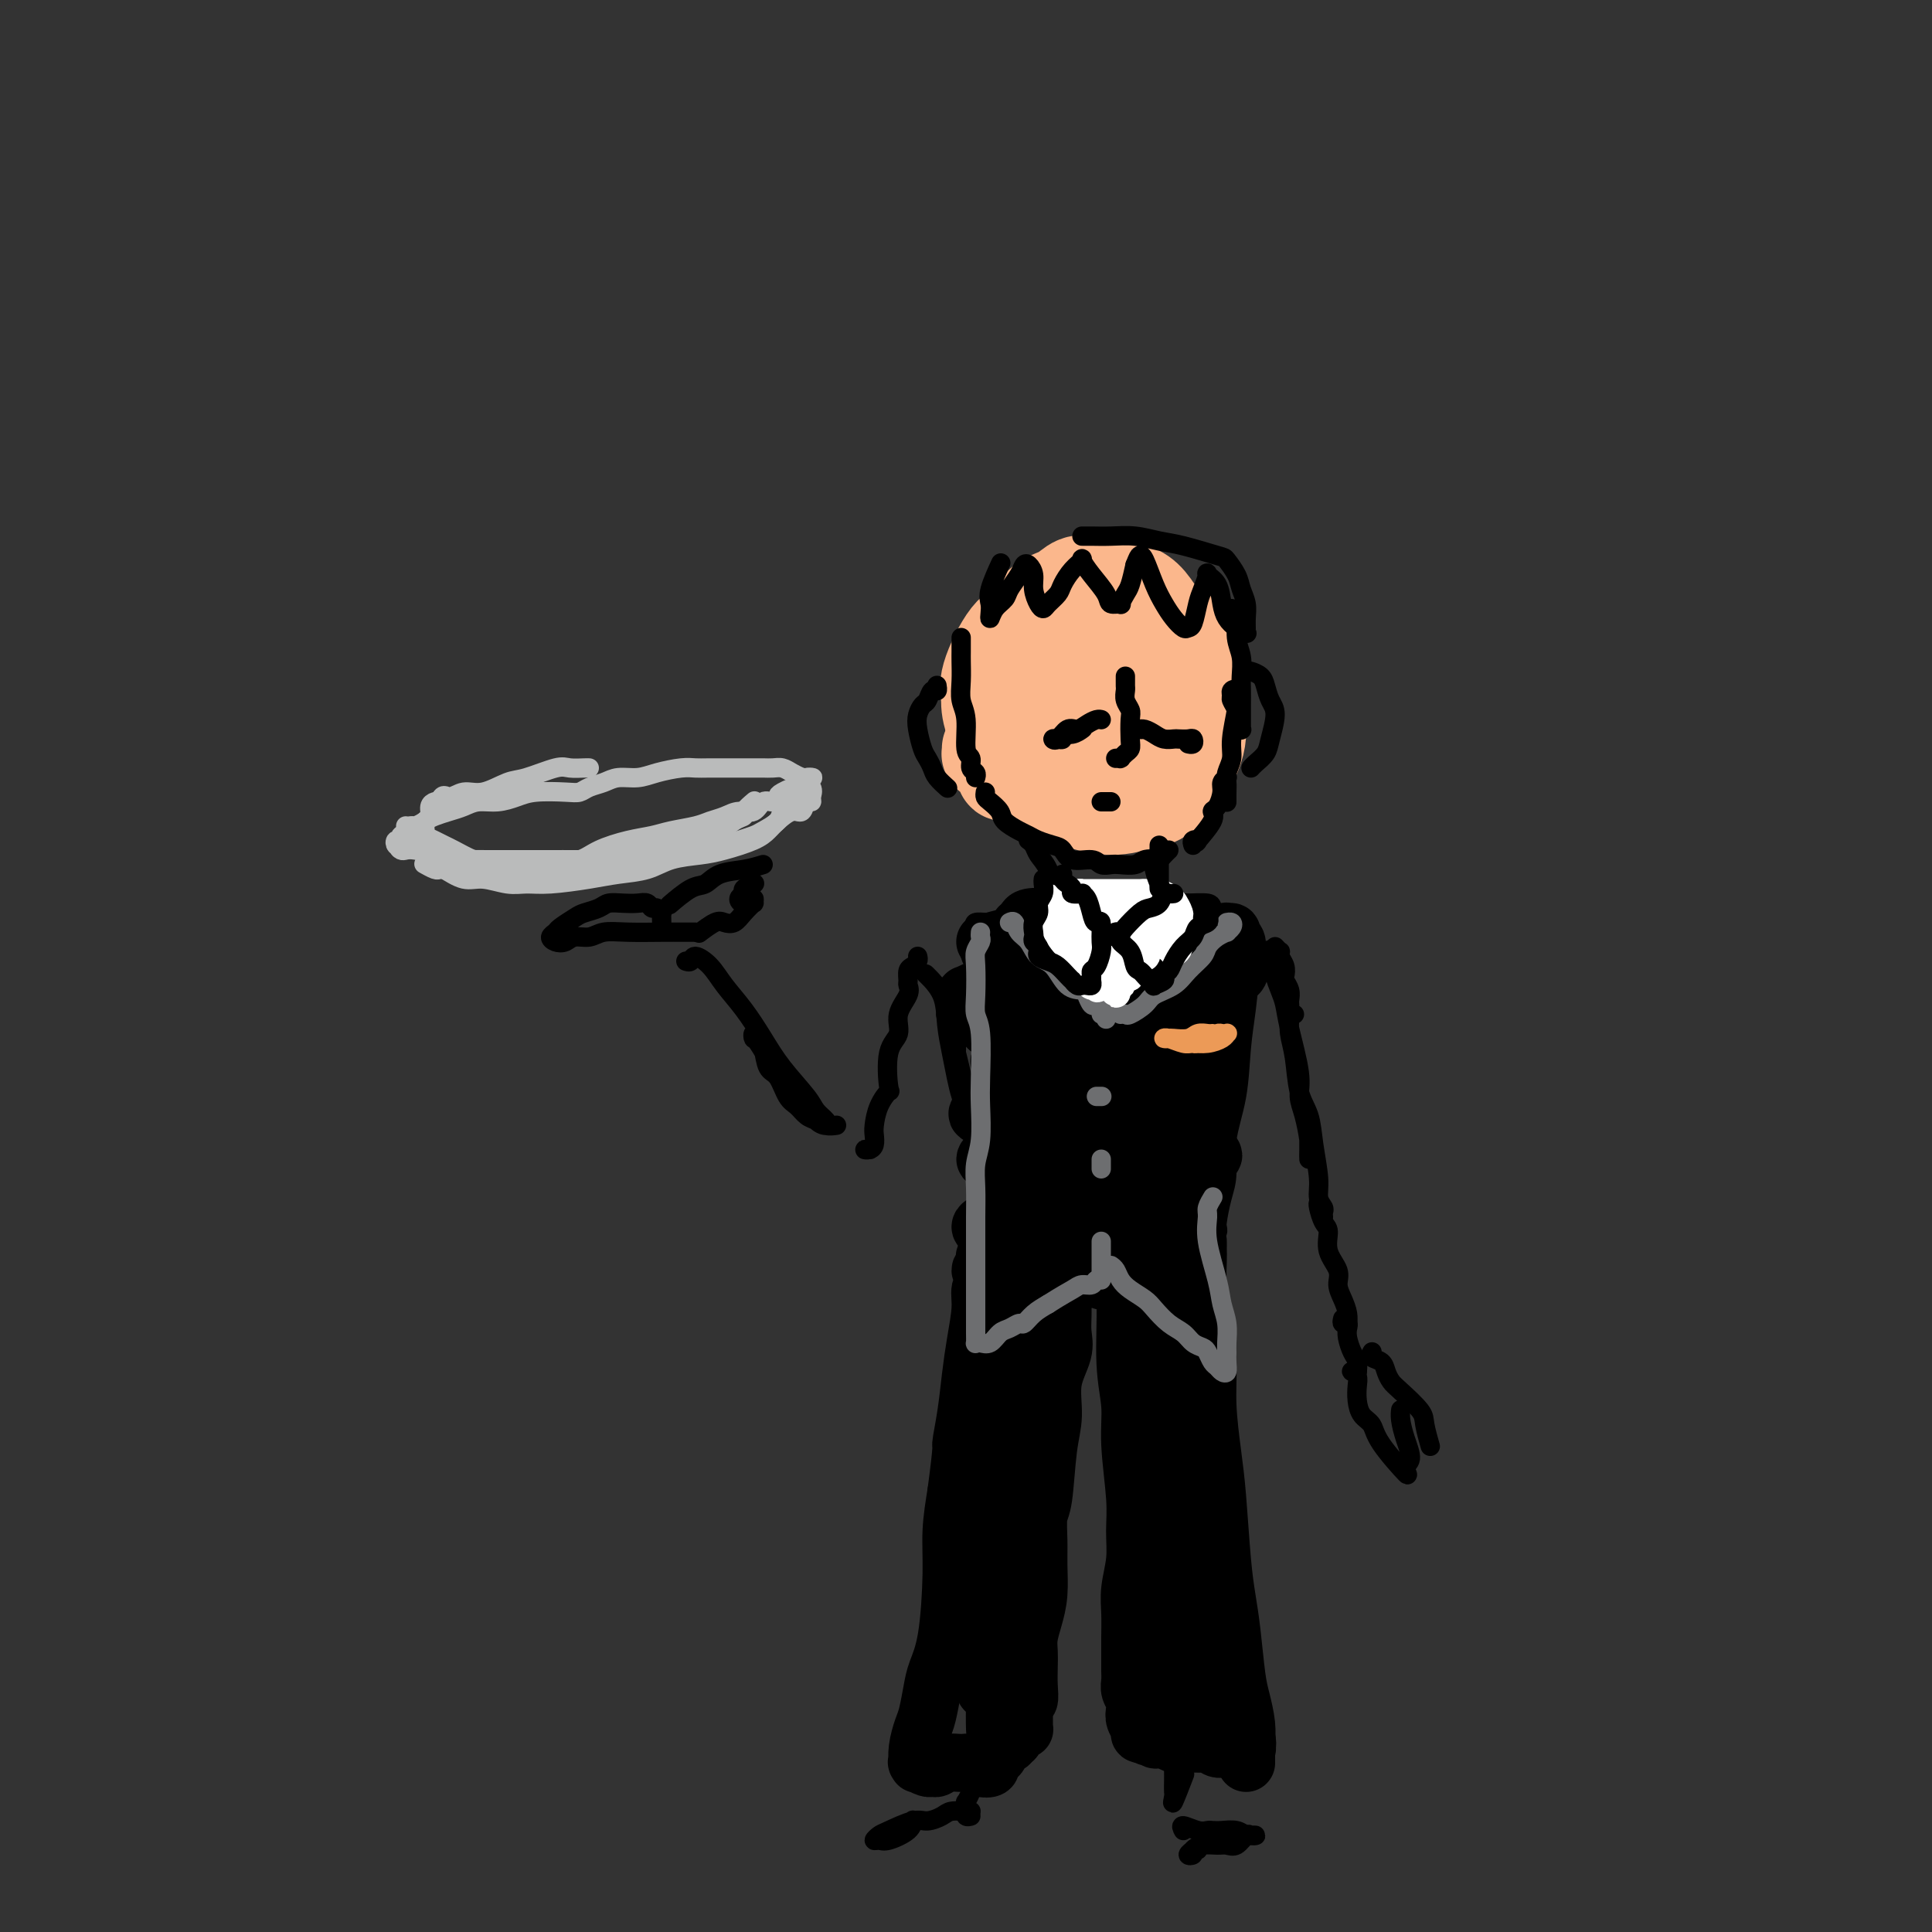 <svg viewBox='0 0 400 400' version='1.1' xmlns='http://www.w3.org/2000/svg' xmlns:xlink='http://www.w3.org/1999/xlink'><rect x="0" y="0" width="400" height="400" fill="#333333" stroke="none"/><g fill='none' stroke='rgb(186,187,187)' stroke-width='4' stroke-linecap='round' stroke-linejoin='round'><path d='M88,179c-0.201,-0.113 -0.402,-0.227 0,0c0.402,0.227 1.406,0.793 2,1c0.594,0.207 0.777,0.054 1,0c0.223,-0.054 0.486,-0.011 1,0c0.514,0.011 1.278,-0.011 2,0c0.722,0.011 1.401,0.056 2,0c0.599,-0.056 1.119,-0.211 2,0c0.881,0.211 2.122,0.790 3,1c0.878,0.210 1.393,0.053 2,0c0.607,-0.053 1.307,-0.000 2,0c0.693,0.000 1.381,-0.052 2,0c0.619,0.052 1.170,0.207 2,0c0.830,-0.207 1.937,-0.778 3,-1c1.063,-0.222 2.080,-0.097 3,0c0.920,0.097 1.744,0.166 3,0c1.256,-0.166 2.944,-0.565 4,-1c1.056,-0.435 1.480,-0.905 2,-1c0.520,-0.095 1.136,0.184 2,0c0.864,-0.184 1.974,-0.832 3,-1c1.026,-0.168 1.966,0.144 3,0c1.034,-0.144 2.160,-0.743 3,-1c0.840,-0.257 1.394,-0.173 2,0c0.606,0.173 1.265,0.433 2,0c0.735,-0.433 1.548,-1.559 2,-2c0.452,-0.441 0.545,-0.196 1,0c0.455,0.196 1.273,0.342 2,0c0.727,-0.342 1.364,-1.171 2,-2'/><path d='M146,172c4.449,-1.117 1.572,0.090 1,0c-0.572,-0.090 1.160,-1.477 2,-2c0.840,-0.523 0.788,-0.181 1,0c0.212,0.181 0.688,0.202 1,0c0.312,-0.202 0.461,-0.628 1,-1c0.539,-0.372 1.467,-0.690 2,-1c0.533,-0.310 0.671,-0.612 1,-1c0.329,-0.388 0.850,-0.861 1,-1c0.150,-0.139 -0.070,0.055 0,0c0.070,-0.055 0.429,-0.361 0,0c-0.429,0.361 -1.648,1.387 -2,2c-0.352,0.613 0.162,0.813 0,1c-0.162,0.187 -0.999,0.362 -2,1c-1.001,0.638 -2.166,1.740 -3,2c-0.834,0.260 -1.339,-0.324 -2,0c-0.661,0.324 -1.479,1.554 -2,2c-0.521,0.446 -0.745,0.109 -1,0c-0.255,-0.109 -0.542,0.009 -1,0c-0.458,-0.009 -1.088,-0.147 -2,0c-0.912,0.147 -2.106,0.578 -3,1c-0.894,0.422 -1.489,0.835 -2,1c-0.511,0.165 -0.938,0.083 -2,0c-1.062,-0.083 -2.760,-0.166 -4,0c-1.240,0.166 -2.023,0.581 -3,1c-0.977,0.419 -2.148,0.844 -3,1c-0.852,0.156 -1.386,0.045 -2,0c-0.614,-0.045 -1.307,-0.022 -2,0'/><path d='M120,178c-3.934,0.862 -1.270,1.015 -1,1c0.270,-0.015 -1.854,-0.200 -3,0c-1.146,0.200 -1.314,0.786 -2,1c-0.686,0.214 -1.889,0.057 -3,0c-1.111,-0.057 -2.129,-0.015 -3,0c-0.871,0.015 -1.594,0.004 -2,0c-0.406,-0.004 -0.494,-0.001 -1,0c-0.506,0.001 -1.430,0.000 -2,0c-0.570,-0.000 -0.786,-0.000 -1,0c-0.214,0.000 -0.424,0.001 -1,0c-0.576,-0.001 -1.516,-0.003 -2,0c-0.484,0.003 -0.511,0.011 -1,0c-0.489,-0.011 -1.440,-0.040 -2,0c-0.560,0.040 -0.727,0.151 -1,0c-0.273,-0.151 -0.650,-0.564 -1,-1c-0.350,-0.436 -0.671,-0.895 -1,-1c-0.329,-0.105 -0.664,0.145 -1,0c-0.336,-0.145 -0.672,-0.684 -1,-1c-0.328,-0.316 -0.647,-0.410 -1,-1c-0.353,-0.590 -0.738,-1.675 -1,-2c-0.262,-0.325 -0.400,0.109 -1,0c-0.600,-0.109 -1.662,-0.761 -2,-1c-0.338,-0.239 0.049,-0.065 0,0c-0.049,0.065 -0.534,0.021 -1,0c-0.466,-0.021 -0.913,-0.021 -1,0c-0.087,0.021 0.186,0.062 0,0c-0.186,-0.062 -0.832,-0.227 -1,0c-0.168,0.227 0.140,0.844 0,1c-0.140,0.156 -0.730,-0.150 -1,0c-0.270,0.150 -0.220,0.757 0,1c0.220,0.243 0.610,0.121 1,0'/><path d='M83,175c-0.816,0.378 -0.355,0.823 0,1c0.355,0.177 0.605,0.086 1,0c0.395,-0.086 0.934,-0.167 2,0c1.066,0.167 2.658,0.581 4,1c1.342,0.419 2.434,0.844 3,1c0.566,0.156 0.607,0.042 2,0c1.393,-0.042 4.137,-0.011 6,0c1.863,0.011 2.845,0.003 4,0c1.155,-0.003 2.482,-0.001 4,0c1.518,0.001 3.228,-0.000 5,0c1.772,0.000 3.606,0.002 5,0c1.394,-0.002 2.348,-0.008 4,0c1.652,0.008 4.002,0.031 6,0c1.998,-0.031 3.644,-0.116 5,0c1.356,0.116 2.421,0.435 4,0c1.579,-0.435 3.673,-1.622 5,-2c1.327,-0.378 1.887,0.054 3,0c1.113,-0.054 2.778,-0.595 4,-1c1.222,-0.405 2.000,-0.675 3,-1c1.000,-0.325 2.223,-0.707 3,-1c0.777,-0.293 1.107,-0.498 2,-1c0.893,-0.502 2.348,-1.301 3,-2c0.652,-0.699 0.501,-1.298 1,-2c0.499,-0.702 1.647,-1.509 2,-2c0.353,-0.491 -0.091,-0.668 0,-1c0.091,-0.332 0.717,-0.820 1,-1c0.283,-0.180 0.224,-0.051 0,0c-0.224,0.051 -0.612,0.026 -1,0'/><path d='M164,164c0.836,-1.434 -1.073,-0.520 -2,0c-0.927,0.520 -0.870,0.646 -1,1c-0.130,0.354 -0.446,0.935 -1,1c-0.554,0.065 -1.345,-0.386 -2,0c-0.655,0.386 -1.174,1.609 -2,2c-0.826,0.391 -1.960,-0.050 -3,0c-1.040,0.050 -1.985,0.591 -3,1c-1.015,0.409 -2.100,0.686 -3,1c-0.900,0.314 -1.616,0.664 -3,1c-1.384,0.336 -3.437,0.658 -5,1c-1.563,0.342 -2.637,0.704 -4,1c-1.363,0.296 -3.016,0.527 -5,1c-1.984,0.473 -4.301,1.188 -6,2c-1.699,0.812 -2.780,1.720 -4,2c-1.220,0.280 -2.578,-0.068 -4,0c-1.422,0.068 -2.908,0.551 -4,1c-1.092,0.449 -1.789,0.865 -3,1c-1.211,0.135 -2.937,-0.009 -4,0c-1.063,0.009 -1.464,0.171 -2,0c-0.536,-0.171 -1.207,-0.676 -2,-1c-0.793,-0.324 -1.707,-0.468 -3,-1c-1.293,-0.532 -2.965,-1.453 -4,-2c-1.035,-0.547 -1.434,-0.721 -2,-1c-0.566,-0.279 -1.300,-0.662 -2,-1c-0.700,-0.338 -1.364,-0.630 -2,-1c-0.636,-0.370 -1.242,-0.817 -2,-1c-0.758,-0.183 -1.667,-0.101 -2,0c-0.333,0.101 -0.090,0.219 0,0c0.090,-0.219 0.026,-0.777 0,-1c-0.026,-0.223 -0.013,-0.112 0,0'/><path d='M86,171c-0.486,-0.024 -0.973,-0.048 -1,0c-0.027,0.048 0.404,0.168 1,0c0.596,-0.168 1.355,-0.623 2,-1c0.645,-0.377 1.176,-0.675 2,-1c0.824,-0.325 1.942,-0.678 3,-1c1.058,-0.322 2.055,-0.612 3,-1c0.945,-0.388 1.839,-0.875 3,-1c1.161,-0.125 2.590,0.111 4,0c1.410,-0.111 2.799,-0.569 4,-1c1.201,-0.431 2.212,-0.836 4,-1c1.788,-0.164 4.354,-0.086 6,0c1.646,0.086 2.373,0.182 3,0c0.627,-0.182 1.156,-0.640 2,-1c0.844,-0.360 2.004,-0.622 3,-1c0.996,-0.378 1.828,-0.872 3,-1c1.172,-0.128 2.684,0.109 4,0c1.316,-0.109 2.435,-0.565 4,-1c1.565,-0.435 3.574,-0.849 5,-1c1.426,-0.151 2.269,-0.041 3,0c0.731,0.041 1.351,0.011 3,0c1.649,-0.011 4.329,-0.004 6,0c1.671,0.004 2.335,0.004 3,0c0.665,-0.004 1.333,-0.012 2,0c0.667,0.012 1.333,0.044 2,0c0.667,-0.044 1.333,-0.166 2,0c0.667,0.166 1.333,0.619 2,1c0.667,0.381 1.333,0.691 2,1'/><path d='M166,161c4.032,0.216 1.613,-0.246 1,0c-0.613,0.246 0.579,1.198 1,2c0.421,0.802 0.069,1.453 0,2c-0.069,0.547 0.143,0.990 0,1c-0.143,0.010 -0.643,-0.412 -1,0c-0.357,0.412 -0.571,1.657 -1,2c-0.429,0.343 -1.072,-0.217 -2,0c-0.928,0.217 -2.139,1.210 -3,2c-0.861,0.790 -1.370,1.376 -2,2c-0.630,0.624 -1.380,1.284 -3,2c-1.620,0.716 -4.109,1.487 -6,2c-1.891,0.513 -3.184,0.767 -5,1c-1.816,0.233 -4.155,0.444 -6,1c-1.845,0.556 -3.196,1.455 -5,2c-1.804,0.545 -4.060,0.736 -6,1c-1.940,0.264 -3.565,0.602 -6,1c-2.435,0.398 -5.679,0.854 -8,1c-2.321,0.146 -3.717,-0.020 -5,0c-1.283,0.020 -2.452,0.226 -4,0c-1.548,-0.226 -3.475,-0.885 -5,-1c-1.525,-0.115 -2.647,0.314 -4,0c-1.353,-0.314 -2.937,-1.372 -4,-2c-1.063,-0.628 -1.607,-0.827 -2,-1c-0.393,-0.173 -0.637,-0.322 -1,-1c-0.363,-0.678 -0.844,-1.887 -1,-3c-0.156,-1.113 0.014,-2.130 0,-3c-0.014,-0.870 -0.211,-1.592 0,-2c0.211,-0.408 0.830,-0.501 1,-1c0.170,-0.499 -0.108,-1.404 0,-2c0.108,-0.596 0.602,-0.885 1,-1c0.398,-0.115 0.699,-0.058 1,0'/><path d='M91,166c0.627,-2.014 1.193,-1.049 2,-1c0.807,0.049 1.855,-0.817 3,-1c1.145,-0.183 2.389,0.319 4,0c1.611,-0.319 3.591,-1.459 5,-2c1.409,-0.541 2.248,-0.485 4,-1c1.752,-0.515 4.417,-1.602 6,-2c1.583,-0.398 2.084,-0.107 3,0c0.916,0.107 2.247,0.029 3,0c0.753,-0.029 0.930,-0.008 1,0c0.070,0.008 0.035,0.004 0,0'/></g>
<g fill='none' stroke='rgb(0,0,0)' stroke-width='4' stroke-linecap='round' stroke-linejoin='round'><path d='M202,192c-0.219,-0.421 -0.437,-0.842 0,-1c0.437,-0.158 1.530,-0.053 2,0c0.470,0.053 0.318,0.053 1,0c0.682,-0.053 2.197,-0.158 4,-1c1.803,-0.842 3.894,-2.422 6,-3c2.106,-0.578 4.227,-0.155 6,0c1.773,0.155 3.198,0.041 5,0c1.802,-0.041 3.981,-0.011 5,0c1.019,0.011 0.877,0.002 1,0c0.123,-0.002 0.512,0.002 1,0c0.488,-0.002 1.074,-0.011 1,0c-0.074,0.011 -0.809,0.041 -1,0c-0.191,-0.041 0.162,-0.155 -1,0c-1.162,0.155 -3.839,0.577 -6,1c-2.161,0.423 -3.806,0.845 -5,1c-1.194,0.155 -1.935,0.042 -3,0c-1.065,-0.042 -2.453,-0.011 -3,0c-0.547,0.011 -0.254,0.004 0,0c0.254,-0.004 0.468,-0.004 1,0c0.532,0.004 1.382,0.011 2,0c0.618,-0.011 1.003,-0.041 2,0c0.997,0.041 2.607,0.154 5,0c2.393,-0.154 5.569,-0.574 8,-1c2.431,-0.426 4.118,-0.857 6,-1c1.882,-0.143 3.958,0.003 6,0c2.042,-0.003 4.050,-0.155 5,0c0.950,0.155 0.843,0.616 1,1c0.157,0.384 0.579,0.692 1,1'/><path d='M252,189c6.167,0.333 3.083,0.167 0,0'/><path d='M192,202c-0.316,-0.311 -0.632,-0.621 0,0c0.632,0.621 2.210,2.175 3,4c0.790,1.825 0.790,3.921 1,6c0.210,2.079 0.631,4.140 1,6c0.369,1.860 0.688,3.518 1,5c0.312,1.482 0.617,2.787 1,4c0.383,1.213 0.845,2.334 1,3c0.155,0.666 0.004,0.877 0,1c-0.004,0.123 0.140,0.160 0,-1c-0.140,-1.160 -0.563,-3.515 -1,-5c-0.437,-1.485 -0.889,-2.098 -1,-4c-0.111,-1.902 0.120,-5.093 0,-7c-0.120,-1.907 -0.590,-2.532 -1,-3c-0.410,-0.468 -0.758,-0.781 -1,-1c-0.242,-0.219 -0.377,-0.343 0,1c0.377,1.343 1.267,4.154 2,7c0.733,2.846 1.311,5.726 2,8c0.689,2.274 1.491,3.940 2,7c0.509,3.060 0.725,7.513 1,10c0.275,2.487 0.610,3.007 1,4c0.390,0.993 0.836,2.460 1,3c0.164,0.540 0.047,0.154 0,0c-0.047,-0.154 -0.023,-0.077 0,0'/><path d='M216,269c-0.245,0.432 -0.489,0.864 0,1c0.489,0.136 1.712,-0.023 2,0c0.288,0.023 -0.357,0.227 0,0c0.357,-0.227 1.717,-0.885 3,-1c1.283,-0.115 2.490,0.313 4,0c1.510,-0.313 3.323,-1.366 5,-2c1.677,-0.634 3.218,-0.851 4,-1c0.782,-0.149 0.805,-0.232 1,0c0.195,0.232 0.561,0.779 0,1c-0.561,0.221 -2.048,0.116 -3,0c-0.952,-0.116 -1.370,-0.241 -2,0c-0.630,0.241 -1.471,0.849 -2,1c-0.529,0.151 -0.744,-0.156 -1,0c-0.256,0.156 -0.553,0.774 0,1c0.553,0.226 1.957,0.061 3,0c1.043,-0.061 1.727,-0.017 2,0c0.273,0.017 0.137,0.009 0,0'/><path d='M260,197c0.006,0.125 0.013,0.250 0,0c-0.013,-0.250 -0.045,-0.876 0,-1c0.045,-0.124 0.168,0.252 0,1c-0.168,0.748 -0.627,1.867 -1,4c-0.373,2.133 -0.659,5.280 -1,8c-0.341,2.720 -0.735,5.012 -1,8c-0.265,2.988 -0.400,6.670 -1,10c-0.600,3.330 -1.663,6.308 -2,9c-0.337,2.692 0.054,5.099 0,7c-0.054,1.901 -0.554,3.298 -1,5c-0.446,1.702 -0.839,3.711 -1,5c-0.161,1.289 -0.092,1.859 0,2c0.092,0.141 0.205,-0.147 0,-1c-0.205,-0.853 -0.730,-2.271 -1,-4c-0.270,-1.729 -0.286,-3.768 0,-6c0.286,-2.232 0.875,-4.658 1,-6c0.125,-1.342 -0.215,-1.602 0,-2c0.215,-0.398 0.983,-0.936 1,-1c0.017,-0.064 -0.717,0.344 -1,2c-0.283,1.656 -0.114,4.560 0,7c0.114,2.440 0.175,4.417 0,6c-0.175,1.583 -0.586,2.772 -1,4c-0.414,1.228 -0.833,2.494 -1,3c-0.167,0.506 -0.084,0.253 0,0'/><path d='M190,198c0.083,0.325 0.165,0.650 0,1c-0.165,0.350 -0.578,0.725 -1,1c-0.422,0.275 -0.853,0.449 -1,1c-0.147,0.551 -0.009,1.477 0,2c0.009,0.523 -0.110,0.642 0,1c0.110,0.358 0.449,0.955 0,2c-0.449,1.045 -1.688,2.537 -2,4c-0.312,1.463 0.302,2.897 0,4c-0.302,1.103 -1.521,1.874 -2,4c-0.479,2.126 -0.220,5.605 0,7c0.220,1.395 0.399,0.706 0,1c-0.399,0.294 -1.377,1.571 -2,3c-0.623,1.429 -0.890,3.010 -1,4c-0.110,0.990 -0.064,1.390 0,2c0.064,0.610 0.147,1.431 0,2c-0.147,0.569 -0.524,0.884 -1,1c-0.476,0.116 -1.051,0.031 -1,0c0.051,-0.031 0.729,-0.009 1,0c0.271,0.009 0.136,0.004 0,0'/><path d='M173,233c0.179,-0.026 0.357,-0.052 0,0c-0.357,0.052 -1.250,0.182 -2,0c-0.750,-0.182 -1.355,-0.676 -2,-1c-0.645,-0.324 -1.328,-0.479 -2,-1c-0.672,-0.521 -1.332,-1.407 -2,-2c-0.668,-0.593 -1.345,-0.893 -2,-2c-0.655,-1.107 -1.290,-3.019 -2,-4c-0.710,-0.981 -1.497,-1.029 -2,-2c-0.503,-0.971 -0.722,-2.863 -1,-4c-0.278,-1.137 -0.615,-1.518 -1,-2c-0.385,-0.482 -0.817,-1.063 -1,-1c-0.183,0.063 -0.116,0.772 0,1c0.116,0.228 0.282,-0.023 1,1c0.718,1.023 1.989,3.322 3,5c1.011,1.678 1.761,2.735 3,4c1.239,1.265 2.966,2.740 4,4c1.034,1.260 1.374,2.307 2,3c0.626,0.693 1.539,1.033 2,1c0.461,-0.033 0.469,-0.439 0,-1c-0.469,-0.561 -1.416,-1.275 -2,-2c-0.584,-0.725 -0.807,-1.460 -2,-3c-1.193,-1.540 -3.358,-3.886 -5,-6c-1.642,-2.114 -2.762,-3.997 -4,-6c-1.238,-2.003 -2.593,-4.127 -4,-6c-1.407,-1.873 -2.864,-3.497 -4,-5c-1.136,-1.503 -1.951,-2.886 -3,-4c-1.049,-1.114 -2.333,-1.958 -3,-2c-0.667,-0.042 -0.718,0.720 -1,1c-0.282,0.280 -0.795,0.080 -1,0c-0.205,-0.080 -0.103,-0.040 0,0'/><path d='M137,191c-0.024,-0.878 -0.047,-1.756 0,-2c0.047,-0.244 0.165,0.145 0,0c-0.165,-0.145 -0.613,-0.823 -1,-1c-0.387,-0.177 -0.712,0.148 -1,0c-0.288,-0.148 -0.537,-0.769 -1,-1c-0.463,-0.231 -1.139,-0.073 -2,0c-0.861,0.073 -1.906,0.060 -3,0c-1.094,-0.060 -2.237,-0.167 -3,0c-0.763,0.167 -1.146,0.608 -2,1c-0.854,0.392 -2.181,0.735 -3,1c-0.819,0.265 -1.132,0.453 -2,1c-0.868,0.547 -2.293,1.454 -3,2c-0.707,0.546 -0.696,0.731 -1,1c-0.304,0.269 -0.924,0.623 -1,1c-0.076,0.377 0.390,0.777 1,1c0.610,0.223 1.363,0.270 2,0c0.637,-0.270 1.156,-0.857 2,-1c0.844,-0.143 2.011,0.158 3,0c0.989,-0.158 1.798,-0.774 3,-1c1.202,-0.226 2.795,-0.060 5,0c2.205,0.060 5.022,0.016 7,0c1.978,-0.016 3.118,-0.004 4,0c0.882,0.004 1.507,0.001 2,0c0.493,-0.001 0.855,-0.000 1,0c0.145,0.000 0.072,0.000 0,0'/><path d='M145,193c0.078,-0.060 0.157,-0.120 0,0c-0.157,0.120 -0.548,0.419 0,0c0.548,-0.419 2.035,-1.556 3,-2c0.965,-0.444 1.407,-0.195 2,0c0.593,0.195 1.338,0.334 2,0c0.662,-0.334 1.243,-1.143 2,-2c0.757,-0.857 1.690,-1.763 2,-2c0.310,-0.237 -0.004,0.196 0,0c0.004,-0.196 0.325,-1.022 0,-1c-0.325,0.022 -1.295,0.892 -2,1c-0.705,0.108 -1.145,-0.545 -1,-1c0.145,-0.455 0.876,-0.710 1,-1c0.124,-0.290 -0.359,-0.614 0,-1c0.359,-0.386 1.558,-0.835 2,-1c0.442,-0.165 0.126,-0.047 0,0c-0.126,0.047 -0.063,0.024 0,0'/><path d='M158,179c-1.200,0.368 -2.399,0.737 -4,1c-1.601,0.263 -3.602,0.421 -5,1c-1.398,0.579 -2.192,1.581 -3,2c-0.808,0.419 -1.629,0.257 -3,1c-1.371,0.743 -3.292,2.392 -4,3c-0.708,0.608 -0.202,0.174 0,0c0.202,-0.174 0.101,-0.087 0,0'/><path d='M264,196c0.415,0.441 0.829,0.881 1,1c0.171,0.119 0.097,-0.085 0,0c-0.097,0.085 -0.218,0.459 0,1c0.218,0.541 0.776,1.248 1,2c0.224,0.752 0.112,1.549 0,2c-0.112,0.451 -0.226,0.554 0,1c0.226,0.446 0.793,1.233 1,2c0.207,0.767 0.056,1.513 0,2c-0.056,0.487 -0.015,0.715 0,1c0.015,0.285 0.004,0.626 0,1c-0.004,0.374 -0.001,0.781 0,1c0.001,0.219 0.000,0.251 0,0c-0.000,-0.251 -0.000,-0.786 0,-1c0.000,-0.214 0.000,-0.107 0,0'/><path d='M263,198c0.032,-0.343 0.064,-0.685 0,-1c-0.064,-0.315 -0.224,-0.602 0,0c0.224,0.602 0.832,2.091 1,3c0.168,0.909 -0.105,1.236 0,2c0.105,0.764 0.588,1.965 1,3c0.412,1.035 0.754,1.906 1,3c0.246,1.094 0.395,2.412 1,5c0.605,2.588 1.665,6.446 2,9c0.335,2.554 -0.054,3.803 0,5c0.054,1.197 0.550,2.342 1,4c0.450,1.658 0.853,3.831 1,5c0.147,1.169 0.040,1.336 0,2c-0.040,0.664 -0.011,1.827 0,2c0.011,0.173 0.003,-0.644 0,-1c-0.003,-0.356 -0.001,-0.250 0,-1c0.001,-0.750 0.000,-2.357 0,-3c-0.000,-0.643 -0.000,-0.321 0,0'/><path d='M268,210c-0.430,-0.050 -0.859,-0.100 -1,0c-0.141,0.100 0.008,0.349 0,1c-0.008,0.651 -0.171,1.704 0,3c0.171,1.296 0.677,2.836 1,5c0.323,2.164 0.464,4.954 1,7c0.536,2.046 1.468,3.350 2,5c0.532,1.650 0.664,3.646 1,6c0.336,2.354 0.875,5.065 1,7c0.125,1.935 -0.163,3.093 0,4c0.163,0.907 0.776,1.563 1,2c0.224,0.437 0.060,0.656 0,1c-0.060,0.344 -0.017,0.813 0,1c0.017,0.187 0.009,0.094 0,0'/><path d='M273,249c-0.078,0.118 -0.157,0.237 0,1c0.157,0.763 0.549,2.171 1,3c0.451,0.829 0.961,1.078 1,2c0.039,0.922 -0.392,2.515 0,4c0.392,1.485 1.608,2.861 2,4c0.392,1.139 -0.038,2.043 0,3c0.038,0.957 0.546,1.969 1,3c0.454,1.031 0.854,2.080 1,3c0.146,0.920 0.039,1.711 0,2c-0.039,0.289 -0.011,0.078 0,0c0.011,-0.078 0.003,-0.022 0,0c-0.003,0.022 -0.002,0.011 0,0'/><path d='M278,273c-0.112,0.442 -0.223,0.885 0,1c0.223,0.115 0.782,-0.097 1,0c0.218,0.097 0.097,0.503 0,1c-0.097,0.497 -0.170,1.086 0,2c0.170,0.914 0.582,2.152 1,3c0.418,0.848 0.843,1.305 1,2c0.157,0.695 0.045,1.627 0,2c-0.045,0.373 -0.022,0.186 0,0'/><path d='M281,284c-0.393,0.019 -0.785,0.038 -1,0c-0.215,-0.038 -0.252,-0.134 0,0c0.252,0.134 0.792,0.496 1,1c0.208,0.504 0.082,1.149 0,2c-0.082,0.851 -0.122,1.908 0,3c0.122,1.092 0.406,2.220 1,3c0.594,0.780 1.498,1.214 2,2c0.502,0.786 0.601,1.926 2,4c1.399,2.074 4.098,5.082 5,6c0.902,0.918 0.007,-0.255 0,-1c-0.007,-0.745 0.874,-1.061 1,-2c0.126,-0.939 -0.502,-2.499 -1,-4c-0.498,-1.501 -0.865,-2.943 -1,-4c-0.135,-1.057 -0.039,-1.731 0,-2c0.039,-0.269 0.019,-0.135 0,0'/><path d='M284,280c0.054,-0.095 0.108,-0.191 0,0c-0.108,0.191 -0.379,0.668 0,1c0.379,0.332 1.408,0.519 2,1c0.592,0.481 0.746,1.257 1,2c0.254,0.743 0.608,1.454 1,2c0.392,0.546 0.823,0.928 2,2c1.177,1.072 3.099,2.834 4,4c0.901,1.166 0.781,1.737 1,3c0.219,1.263 0.777,3.218 1,4c0.223,0.782 0.112,0.391 0,0'/></g>
<g fill='none' stroke='rgb(251,183,140)' stroke-width='20' stroke-linecap='round' stroke-linejoin='round'><path d='M221,134c-0.204,-0.013 -0.409,-0.025 -1,0c-0.591,0.025 -1.569,0.089 -2,0c-0.431,-0.089 -0.314,-0.331 -1,0c-0.686,0.331 -2.174,1.236 -3,2c-0.826,0.764 -0.989,1.387 -1,2c-0.011,0.613 0.131,1.216 0,2c-0.131,0.784 -0.533,1.751 -1,3c-0.467,1.249 -0.998,2.782 -1,4c-0.002,1.218 0.527,2.120 1,3c0.473,0.880 0.891,1.736 2,3c1.109,1.264 2.910,2.936 4,4c1.090,1.064 1.471,1.520 3,2c1.529,0.480 4.207,0.986 6,1c1.793,0.014 2.700,-0.462 4,-1c1.300,-0.538 2.994,-1.136 4,-2c1.006,-0.864 1.323,-1.992 2,-3c0.677,-1.008 1.715,-1.895 2,-3c0.285,-1.105 -0.181,-2.429 0,-4c0.181,-1.571 1.010,-3.389 1,-5c-0.010,-1.611 -0.859,-3.014 -1,-4c-0.141,-0.986 0.426,-1.556 0,-3c-0.426,-1.444 -1.846,-3.761 -3,-5c-1.154,-1.239 -2.043,-1.400 -3,-2c-0.957,-0.600 -1.981,-1.637 -3,-2c-1.019,-0.363 -2.034,-0.050 -3,0c-0.966,0.050 -1.883,-0.163 -3,0c-1.117,0.163 -2.433,0.704 -4,1c-1.567,0.296 -3.383,0.349 -5,1c-1.617,0.651 -3.033,1.900 -4,3c-0.967,1.100 -1.483,2.050 -2,3'/><path d='M209,134c-2.755,2.368 -2.142,4.289 -2,6c0.142,1.711 -0.188,3.214 0,5c0.188,1.786 0.895,3.856 2,6c1.105,2.144 2.609,4.361 4,6c1.391,1.639 2.669,2.701 4,4c1.331,1.299 2.714,2.835 5,4c2.286,1.165 5.474,1.957 8,2c2.526,0.043 4.390,-0.665 6,-1c1.610,-0.335 2.966,-0.297 5,-2c2.034,-1.703 4.747,-5.146 6,-8c1.253,-2.854 1.045,-5.120 1,-7c-0.045,-1.880 0.074,-3.375 0,-5c-0.074,-1.625 -0.341,-3.381 -1,-5c-0.659,-1.619 -1.709,-3.103 -3,-5c-1.291,-1.897 -2.825,-4.209 -4,-6c-1.175,-1.791 -1.993,-3.062 -3,-4c-1.007,-0.938 -2.202,-1.543 -4,-2c-1.798,-0.457 -4.199,-0.767 -6,-1c-1.801,-0.233 -3.002,-0.391 -4,0c-0.998,0.391 -1.792,1.331 -3,2c-1.208,0.669 -2.829,1.068 -4,2c-1.171,0.932 -1.891,2.396 -3,4c-1.109,1.604 -2.608,3.346 -4,5c-1.392,1.654 -2.677,3.218 -3,4c-0.323,0.782 0.315,0.780 0,2c-0.315,1.220 -1.583,3.662 -1,7c0.583,3.338 3.018,7.571 5,10c1.982,2.429 3.511,3.053 5,4c1.489,0.947 2.939,2.216 5,3c2.061,0.784 4.732,1.081 7,1c2.268,-0.081 4.134,-0.541 6,-1'/><path d='M233,164c3.811,0.085 4.340,-1.204 6,-3c1.660,-1.796 4.451,-4.099 6,-6c1.549,-1.901 1.856,-3.401 2,-5c0.144,-1.599 0.123,-3.297 0,-6c-0.123,-2.703 -0.350,-6.413 -1,-9c-0.650,-2.587 -1.724,-4.053 -3,-5c-1.276,-0.947 -2.754,-1.377 -4,-2c-1.246,-0.623 -2.262,-1.439 -4,-2c-1.738,-0.561 -4.200,-0.868 -6,-1c-1.800,-0.132 -2.938,-0.090 -5,0c-2.062,0.090 -5.046,0.227 -7,1c-1.954,0.773 -2.876,2.182 -4,3c-1.124,0.818 -2.451,1.045 -4,3c-1.549,1.955 -3.321,5.640 -4,8c-0.679,2.360 -0.265,3.397 0,5c0.265,1.603 0.380,3.771 1,6c0.620,2.229 1.744,4.518 3,6c1.256,1.482 2.645,2.156 4,3c1.355,0.844 2.678,1.858 5,2c2.322,0.142 5.644,-0.589 8,-1c2.356,-0.411 3.745,-0.501 5,-1c1.255,-0.499 2.374,-1.406 3,-3c0.626,-1.594 0.757,-3.876 1,-6c0.243,-2.124 0.596,-4.089 0,-6c-0.596,-1.911 -2.143,-3.768 -3,-5c-0.857,-1.232 -1.025,-1.839 -2,-2c-0.975,-0.161 -2.756,0.122 -4,0c-1.244,-0.122 -1.952,-0.651 -3,0c-1.048,0.651 -2.436,2.483 -3,4c-0.564,1.517 -0.304,2.719 0,4c0.304,1.281 0.652,2.640 1,4'/><path d='M221,150c0.447,2.464 2.565,2.624 4,3c1.435,0.376 2.186,0.969 3,1c0.814,0.031 1.690,-0.498 2,-1c0.310,-0.502 0.055,-0.976 0,-2c-0.055,-1.024 0.090,-2.599 0,-4c-0.090,-1.401 -0.417,-2.629 -1,-4c-0.583,-1.371 -1.424,-2.887 -2,-3c-0.576,-0.113 -0.886,1.176 -1,2c-0.114,0.824 -0.030,1.183 0,2c0.030,0.817 0.008,2.090 0,3c-0.008,0.910 -0.001,1.456 0,2c0.001,0.544 -0.002,1.088 0,1c0.002,-0.088 0.011,-0.806 0,-1c-0.011,-0.194 -0.041,0.138 0,0c0.041,-0.138 0.155,-0.744 0,-2c-0.155,-1.256 -0.577,-3.161 -1,-4c-0.423,-0.839 -0.845,-0.610 -1,-1c-0.155,-0.390 -0.041,-1.398 0,-1c0.041,0.398 0.011,2.202 0,3c-0.011,0.798 -0.002,0.589 0,1c0.002,0.411 -0.003,1.441 0,2c0.003,0.559 0.015,0.647 0,1c-0.015,0.353 -0.055,0.971 0,1c0.055,0.029 0.207,-0.531 0,-1c-0.207,-0.469 -0.773,-0.848 -1,-1c-0.227,-0.152 -0.113,-0.076 0,0'/><path d='M205,155c0.022,0.424 0.043,0.848 0,1c-0.043,0.152 -0.151,0.033 0,0c0.151,-0.033 0.561,0.019 1,0c0.439,-0.019 0.906,-0.110 1,0c0.094,0.110 -0.185,0.422 0,1c0.185,0.578 0.833,1.423 1,2c0.167,0.577 -0.147,0.886 0,1c0.147,0.114 0.756,0.033 1,0c0.244,-0.033 0.122,-0.016 0,0'/></g>
<g fill='none' stroke='rgb(0,0,0)' stroke-width='4' stroke-linecap='round' stroke-linejoin='round'><path d='M199,132c-0.000,0.304 -0.000,0.608 0,1c0.000,0.392 0.000,0.873 0,1c-0.000,0.127 -0.001,-0.101 0,0c0.001,0.101 0.004,0.530 0,1c-0.004,0.470 -0.016,0.980 0,2c0.016,1.020 0.061,2.548 0,4c-0.061,1.452 -0.228,2.827 0,4c0.228,1.173 0.849,2.145 1,4c0.151,1.855 -0.170,4.592 0,6c0.170,1.408 0.830,1.488 1,2c0.170,0.512 -0.150,1.457 0,2c0.150,0.543 0.771,0.685 1,1c0.229,0.315 0.065,0.804 0,1c-0.065,0.196 -0.033,0.098 0,0'/><path d='M204,164c-0.055,0.358 -0.110,0.715 0,1c0.110,0.285 0.386,0.496 1,1c0.614,0.504 1.567,1.301 2,2c0.433,0.699 0.346,1.301 1,2c0.654,0.699 2.048,1.495 3,2c0.952,0.505 1.460,0.717 2,1c0.540,0.283 1.111,0.635 2,1c0.889,0.365 2.097,0.743 3,1c0.903,0.257 1.502,0.395 2,1c0.498,0.605 0.895,1.679 2,2c1.105,0.321 2.919,-0.109 4,0c1.081,0.109 1.430,0.758 2,1c0.570,0.242 1.361,0.079 2,0c0.639,-0.079 1.127,-0.073 2,0c0.873,0.073 2.132,0.213 3,0c0.868,-0.213 1.347,-0.779 2,-1c0.653,-0.221 1.482,-0.098 2,0c0.518,0.098 0.727,0.171 1,0c0.273,-0.171 0.612,-0.584 1,-1c0.388,-0.416 0.825,-0.833 1,-1c0.175,-0.167 0.087,-0.083 0,0'/><path d='M247,175c-0.138,-0.394 -0.276,-0.789 0,-1c0.276,-0.211 0.966,-0.240 1,0c0.034,0.240 -0.589,0.748 0,0c0.589,-0.748 2.392,-2.753 3,-4c0.608,-1.247 0.023,-1.735 0,-2c-0.023,-0.265 0.516,-0.306 1,-1c0.484,-0.694 0.914,-2.041 1,-3c0.086,-0.959 -0.173,-1.529 0,-2c0.173,-0.471 0.778,-0.843 1,-1c0.222,-0.157 0.059,-0.101 0,0c-0.059,0.101 -0.016,0.245 0,1c0.016,0.755 0.003,2.120 0,3c-0.003,0.880 0.003,1.274 0,1c-0.003,-0.274 -0.016,-1.218 0,-2c0.016,-0.782 0.061,-1.404 0,-2c-0.061,-0.596 -0.227,-1.167 0,-2c0.227,-0.833 0.846,-1.929 1,-3c0.154,-1.071 -0.159,-2.116 0,-4c0.159,-1.884 0.789,-4.607 1,-6c0.211,-1.393 0.003,-1.457 0,-2c-0.003,-0.543 0.199,-1.565 0,-2c-0.199,-0.435 -0.799,-0.282 -1,0c-0.201,0.282 -0.002,0.694 0,1c0.002,0.306 -0.192,0.505 0,1c0.192,0.495 0.769,1.284 1,2c0.231,0.716 0.115,1.358 0,2'/><path d='M256,149c0.226,1.387 0.793,1.855 1,2c0.207,0.145 0.056,-0.033 0,0c-0.056,0.033 -0.015,0.278 0,0c0.015,-0.278 0.005,-1.078 0,-2c-0.005,-0.922 -0.005,-1.967 0,-3c0.005,-1.033 0.017,-2.053 0,-3c-0.017,-0.947 -0.061,-1.822 0,-3c0.061,-1.178 0.226,-2.659 0,-4c-0.226,-1.341 -0.845,-2.542 -1,-4c-0.155,-1.458 0.154,-3.174 0,-4c-0.154,-0.826 -0.772,-0.761 -1,-1c-0.228,-0.239 -0.065,-0.783 0,-1c0.065,-0.217 0.033,-0.109 0,0'/><path d='M258,139c0.221,-0.073 0.442,-0.146 1,0c0.558,0.146 1.453,0.511 2,1c0.547,0.489 0.747,1.104 1,2c0.253,0.896 0.559,2.075 1,3c0.441,0.925 1.018,1.596 1,3c-0.018,1.404 -0.632,3.539 -1,5c-0.368,1.461 -0.490,2.247 -1,3c-0.510,0.753 -1.406,1.472 -2,2c-0.594,0.528 -0.884,0.865 -1,1c-0.116,0.135 -0.058,0.067 0,0'/><path d='M194,143c-0.002,-0.432 -0.003,-0.864 0,-1c0.003,-0.136 0.012,0.023 0,0c-0.012,-0.023 -0.045,-0.228 0,0c0.045,0.228 0.166,0.890 0,1c-0.166,0.110 -0.620,-0.331 -1,0c-0.380,0.331 -0.687,1.433 -1,2c-0.313,0.567 -0.631,0.599 -1,1c-0.369,0.401 -0.789,1.171 -1,2c-0.211,0.829 -0.212,1.716 0,3c0.212,1.284 0.639,2.964 1,4c0.361,1.036 0.657,1.426 1,2c0.343,0.574 0.733,1.331 1,2c0.267,0.669 0.412,1.252 1,2c0.588,0.748 1.620,1.663 2,2c0.380,0.337 0.109,0.096 0,0c-0.109,-0.096 -0.054,-0.048 0,0'/><path d='M213,174c-0.097,-0.068 -0.193,-0.136 0,0c0.193,0.136 0.676,0.478 1,1c0.324,0.522 0.489,1.226 1,2c0.511,0.774 1.366,1.619 2,3c0.634,1.381 1.046,3.298 2,5c0.954,1.702 2.452,3.188 3,4c0.548,0.812 0.148,0.949 0,1c-0.148,0.051 -0.042,0.014 0,0c0.042,-0.014 0.021,-0.007 0,0'/><path d='M203,281c0.000,-0.056 0.000,-0.113 0,0c-0.000,0.113 -0.000,0.394 0,1c0.000,0.606 0.000,1.536 0,3c-0.000,1.464 -0.000,3.461 0,5c0.000,1.539 0.001,2.619 0,5c-0.001,2.381 -0.004,6.061 0,9c0.004,2.939 0.015,5.136 0,7c-0.015,1.864 -0.057,3.395 0,7c0.057,3.605 0.211,9.284 0,13c-0.211,3.716 -0.788,5.469 -1,8c-0.212,2.531 -0.061,5.838 0,8c0.061,2.162 0.030,3.178 0,5c-0.030,1.822 -0.060,4.452 0,6c0.060,1.548 0.208,2.016 0,3c-0.208,0.984 -0.774,2.483 -1,4c-0.226,1.517 -0.113,3.050 0,4c0.113,0.950 0.226,1.316 0,2c-0.226,0.684 -0.792,1.685 -1,2c-0.208,0.315 -0.057,-0.055 0,0c0.057,0.055 0.019,0.537 0,1c-0.019,0.463 -0.019,0.909 0,1c0.019,0.091 0.057,-0.171 0,0c-0.057,0.171 -0.208,0.777 0,1c0.208,0.223 0.774,0.064 1,0c0.226,-0.064 0.113,-0.032 0,0'/><path d='M201,375c0.033,-0.006 0.066,-0.011 0,0c-0.066,0.011 -0.231,0.040 -1,0c-0.769,-0.040 -2.143,-0.147 -3,0c-0.857,0.147 -1.199,0.550 -2,1c-0.801,0.450 -2.061,0.948 -3,1c-0.939,0.052 -1.555,-0.340 -3,0c-1.445,0.340 -3.718,1.413 -5,2c-1.282,0.587 -1.573,0.688 -2,1c-0.427,0.312 -0.990,0.836 -1,1c-0.010,0.164 0.533,-0.034 1,0c0.467,0.034 0.857,0.298 2,0c1.143,-0.298 3.038,-1.157 4,-2c0.962,-0.843 0.989,-1.669 1,-2c0.011,-0.331 0.005,-0.165 0,0'/><path d='M244,276c0.113,-0.028 0.227,-0.055 0,0c-0.227,0.055 -0.793,0.193 -1,0c-0.207,-0.193 -0.055,-0.716 0,0c0.055,0.716 0.015,2.670 0,4c-0.015,1.330 -0.003,2.035 0,3c0.003,0.965 -0.003,2.188 0,4c0.003,1.812 0.015,4.211 0,6c-0.015,1.789 -0.056,2.968 0,6c0.056,3.032 0.210,7.917 0,11c-0.210,3.083 -0.785,4.363 -1,6c-0.215,1.637 -0.071,3.632 0,6c0.071,2.368 0.068,5.108 0,7c-0.068,1.892 -0.200,2.935 0,4c0.200,1.065 0.732,2.150 1,4c0.268,1.850 0.272,4.463 0,6c-0.272,1.537 -0.819,1.997 -1,3c-0.181,1.003 0.004,2.548 0,4c-0.004,1.452 -0.197,2.811 0,4c0.197,1.189 0.785,2.206 1,3c0.215,0.794 0.058,1.363 0,3c-0.058,1.637 -0.018,4.342 0,6c0.018,1.658 0.012,2.268 0,3c-0.012,0.732 -0.031,1.586 0,2c0.031,0.414 0.111,0.389 0,1c-0.111,0.611 -0.415,1.857 0,1c0.415,-0.857 1.547,-3.816 2,-5c0.453,-1.184 0.226,-0.592 0,0'/><path d='M245,379c-0.284,-0.536 -0.569,-1.071 0,-1c0.569,0.071 1.990,0.750 3,1c1.010,0.250 1.608,0.071 2,0c0.392,-0.071 0.577,-0.033 1,0c0.423,0.033 1.085,0.061 2,0c0.915,-0.061 2.084,-0.212 3,0c0.916,0.212 1.578,0.787 2,1c0.422,0.213 0.605,0.065 1,0c0.395,-0.065 1.004,-0.046 1,0c-0.004,0.046 -0.619,0.118 -1,0c-0.381,-0.118 -0.528,-0.425 -1,0c-0.472,0.425 -1.269,1.581 -2,2c-0.731,0.419 -1.396,0.102 -2,0c-0.604,-0.102 -1.147,0.012 -2,0c-0.853,-0.012 -2.014,-0.151 -3,0c-0.986,0.151 -1.796,0.590 -2,1c-0.204,0.410 0.198,0.789 0,1c-0.198,0.211 -0.995,0.253 -1,0c-0.005,-0.253 0.782,-0.800 1,-1c0.218,-0.200 -0.134,-0.054 0,0c0.134,0.054 0.752,0.015 1,0c0.248,-0.015 0.124,-0.008 0,0'/><path d='M205,278c-0.001,0.146 -0.001,0.293 0,0c0.001,-0.293 0.004,-1.025 0,-1c-0.004,0.025 -0.016,0.807 0,1c0.016,0.193 0.058,-0.202 0,0c-0.058,0.202 -0.216,1.000 0,2c0.216,1.000 0.808,2.202 1,3c0.192,0.798 -0.015,1.190 0,1c0.015,-0.190 0.253,-0.963 0,-1c-0.253,-0.037 -0.996,0.663 -1,0c-0.004,-0.663 0.731,-2.690 1,-4c0.269,-1.310 0.072,-1.902 0,-3c-0.072,-1.098 -0.019,-2.700 0,-4c0.019,-1.300 0.005,-2.297 0,-3c-0.005,-0.703 -0.001,-1.112 0,-1c0.001,0.112 0.000,0.746 0,1c-0.000,0.254 -0.000,0.127 0,0'/></g>
<g fill='none' stroke='rgb(0,0,0)' stroke-width='12' stroke-linecap='round' stroke-linejoin='round'><path d='M217,197c0.336,0.089 0.672,0.177 1,0c0.328,-0.177 0.648,-0.621 2,-1c1.352,-0.379 3.735,-0.695 6,-1c2.265,-0.305 4.411,-0.600 6,-1c1.589,-0.400 2.620,-0.906 4,-1c1.380,-0.094 3.109,0.223 4,0c0.891,-0.223 0.946,-0.988 1,-1c0.054,-0.012 0.109,0.728 0,1c-0.109,0.272 -0.381,0.076 -1,0c-0.619,-0.076 -1.583,-0.031 -3,0c-1.417,0.031 -3.286,0.047 -5,0c-1.714,-0.047 -3.273,-0.156 -5,0c-1.727,0.156 -3.623,0.579 -6,1c-2.377,0.421 -5.235,0.841 -7,1c-1.765,0.159 -2.436,0.057 -3,0c-0.564,-0.057 -1.019,-0.068 -1,0c0.019,0.068 0.513,0.214 1,0c0.487,-0.214 0.968,-0.788 1,-1c0.032,-0.212 -0.384,-0.060 1,0c1.384,0.060 4.569,0.030 7,0c2.431,-0.030 4.109,-0.061 6,0c1.891,0.061 3.994,0.212 7,0c3.006,-0.212 6.916,-0.789 9,-1c2.084,-0.211 2.342,-0.057 3,0c0.658,0.057 1.716,0.015 2,0c0.284,-0.015 -0.204,-0.004 -2,0c-1.796,0.004 -4.898,0.002 -8,0'/><path d='M237,193c-2.471,-0.044 -4.648,-0.155 -7,0c-2.352,0.155 -4.879,0.577 -8,1c-3.121,0.423 -6.834,0.846 -9,1c-2.166,0.154 -2.784,0.039 -4,0c-1.216,-0.039 -3.031,-0.000 -4,0c-0.969,0.000 -1.094,-0.037 -1,0c0.094,0.037 0.405,0.150 1,0c0.595,-0.150 1.473,-0.561 4,-1c2.527,-0.439 6.703,-0.906 10,-1c3.297,-0.094 5.716,0.185 8,0c2.284,-0.185 4.434,-0.834 7,-1c2.566,-0.166 5.548,0.152 7,0c1.452,-0.152 1.376,-0.772 2,-1c0.624,-0.228 1.950,-0.062 2,0c0.050,0.062 -1.175,0.020 -2,0c-0.825,-0.020 -1.251,-0.019 -2,0c-0.749,0.019 -1.821,0.058 -4,0c-2.179,-0.058 -5.464,-0.211 -8,0c-2.536,0.211 -4.322,0.786 -6,1c-1.678,0.214 -3.247,0.068 -5,0c-1.753,-0.068 -3.690,-0.058 -5,0c-1.310,0.058 -1.994,0.163 -2,0c-0.006,-0.163 0.665,-0.595 1,-1c0.335,-0.405 0.333,-0.784 1,-1c0.667,-0.216 2.002,-0.268 4,0c1.998,0.268 4.657,0.856 7,1c2.343,0.144 4.368,-0.158 6,0c1.632,0.158 2.870,0.774 4,1c1.130,0.226 2.150,0.061 3,0c0.850,-0.061 1.528,-0.017 2,0c0.472,0.017 0.736,0.009 1,0'/><path d='M240,192c4.008,-0.231 0.528,-0.809 -1,-1c-1.528,-0.191 -1.105,0.005 -2,0c-0.895,-0.005 -3.109,-0.210 -5,0c-1.891,0.210 -3.461,0.837 -6,1c-2.539,0.163 -6.048,-0.137 -8,0c-1.952,0.137 -2.348,0.713 -3,1c-0.652,0.287 -1.560,0.287 -2,0c-0.440,-0.287 -0.411,-0.862 0,-1c0.411,-0.138 1.203,0.159 2,0c0.797,-0.159 1.598,-0.774 3,-1c1.402,-0.226 3.403,-0.061 5,0c1.597,0.061 2.789,0.019 5,0c2.211,-0.019 5.439,-0.016 7,0c1.561,0.016 1.454,0.043 2,0c0.546,-0.043 1.745,-0.156 2,0c0.255,0.156 -0.433,0.581 -1,1c-0.567,0.419 -1.014,0.832 -2,1c-0.986,0.168 -2.511,0.091 -4,0c-1.489,-0.091 -2.940,-0.196 -5,0c-2.060,0.196 -4.727,0.692 -7,1c-2.273,0.308 -4.152,0.427 -6,1c-1.848,0.573 -3.664,1.600 -5,2c-1.336,0.400 -2.192,0.173 -3,0c-0.808,-0.173 -1.568,-0.290 -1,0c0.568,0.290 2.464,0.988 4,1c1.536,0.012 2.714,-0.662 4,-1c1.286,-0.338 2.682,-0.339 5,0c2.318,0.339 5.560,1.019 8,1c2.440,-0.019 4.080,-0.736 6,-1c1.920,-0.264 4.120,-0.075 6,0c1.880,0.075 3.440,0.038 5,0'/><path d='M243,197c6.132,-0.002 2.961,-0.008 2,0c-0.961,0.008 0.287,0.028 0,0c-0.287,-0.028 -2.108,-0.106 -4,0c-1.892,0.106 -3.855,0.394 -6,1c-2.145,0.606 -4.471,1.529 -7,2c-2.529,0.471 -5.262,0.490 -8,1c-2.738,0.510 -5.483,1.509 -8,2c-2.517,0.491 -4.807,0.472 -7,1c-2.193,0.528 -4.288,1.603 -5,2c-0.712,0.397 -0.041,0.117 0,0c0.041,-0.117 -0.549,-0.070 1,0c1.549,0.070 5.235,0.163 8,0c2.765,-0.163 4.607,-0.583 7,-1c2.393,-0.417 5.336,-0.833 8,-1c2.664,-0.167 5.049,-0.085 7,0c1.951,0.085 3.467,0.174 6,0c2.533,-0.174 6.084,-0.610 8,-1c1.916,-0.390 2.199,-0.732 3,-1c0.801,-0.268 2.122,-0.461 2,0c-0.122,0.461 -1.686,1.576 -3,2c-1.314,0.424 -2.377,0.155 -4,0c-1.623,-0.155 -3.804,-0.198 -6,0c-2.196,0.198 -4.405,0.637 -7,1c-2.595,0.363 -5.576,0.652 -8,1c-2.424,0.348 -4.293,0.757 -7,2c-2.707,1.243 -6.254,3.320 -8,4c-1.746,0.680 -1.692,-0.039 -2,0c-0.308,0.039 -0.980,0.835 0,1c0.980,0.165 3.610,-0.302 6,-1c2.390,-0.698 4.540,-1.628 7,-2c2.460,-0.372 5.230,-0.186 8,0'/><path d='M226,210c4.373,-0.478 5.806,-0.674 8,-1c2.194,-0.326 5.150,-0.783 7,-1c1.850,-0.217 2.594,-0.194 4,0c1.406,0.194 3.474,0.558 4,1c0.526,0.442 -0.492,0.963 -1,1c-0.508,0.037 -0.508,-0.408 -2,0c-1.492,0.408 -4.475,1.670 -7,2c-2.525,0.330 -4.591,-0.273 -7,0c-2.409,0.273 -5.159,1.421 -8,2c-2.841,0.579 -5.772,0.590 -8,1c-2.228,0.410 -3.751,1.220 -5,2c-1.249,0.780 -2.222,1.531 -3,2c-0.778,0.469 -1.361,0.658 -1,1c0.361,0.342 1.665,0.838 3,1c1.335,0.162 2.701,-0.009 5,0c2.299,0.009 5.532,0.199 8,0c2.468,-0.199 4.172,-0.786 6,-1c1.828,-0.214 3.781,-0.054 6,0c2.219,0.054 4.706,0.003 7,0c2.294,-0.003 4.397,0.040 6,0c1.603,-0.040 2.706,-0.165 3,0c0.294,0.165 -0.221,0.621 -1,1c-0.779,0.379 -1.824,0.682 -3,1c-1.176,0.318 -2.485,0.652 -6,1c-3.515,0.348 -9.235,0.709 -13,1c-3.765,0.291 -5.574,0.513 -8,1c-2.426,0.487 -5.471,1.241 -8,2c-2.529,0.759 -4.544,1.523 -6,2c-1.456,0.477 -2.354,0.667 -3,1c-0.646,0.333 -1.042,0.809 0,1c1.042,0.191 3.521,0.095 6,0'/><path d='M209,231c1.971,0.154 3.899,0.038 6,0c2.101,-0.038 4.374,0.003 8,0c3.626,-0.003 8.605,-0.049 12,0c3.395,0.049 5.208,0.194 7,0c1.792,-0.194 3.565,-0.728 5,-1c1.435,-0.272 2.532,-0.281 3,0c0.468,0.281 0.305,0.851 -1,1c-1.305,0.149 -3.754,-0.123 -6,0c-2.246,0.123 -4.291,0.639 -7,1c-2.709,0.361 -6.083,0.565 -9,1c-2.917,0.435 -5.377,1.101 -9,2c-3.623,0.899 -8.410,2.030 -11,3c-2.590,0.970 -2.984,1.778 -3,2c-0.016,0.222 0.346,-0.141 1,0c0.654,0.141 1.601,0.785 3,1c1.399,0.215 3.251,0.002 5,0c1.749,-0.002 3.394,0.209 7,0c3.606,-0.209 9.172,-0.838 13,-1c3.828,-0.162 5.919,0.142 8,0c2.081,-0.142 4.152,-0.729 6,-1c1.848,-0.271 3.474,-0.226 4,0c0.526,0.226 -0.046,0.634 -1,1c-0.954,0.366 -2.288,0.689 -4,1c-1.712,0.311 -3.801,0.611 -6,1c-2.199,0.389 -4.508,0.867 -8,2c-3.492,1.133 -8.168,2.920 -12,4c-3.832,1.080 -6.820,1.452 -9,2c-2.180,0.548 -3.554,1.271 -5,2c-1.446,0.729 -2.966,1.466 -3,2c-0.034,0.534 1.419,0.867 3,1c1.581,0.133 3.291,0.067 5,0'/><path d='M211,255c2.665,0.183 5.328,0.140 8,0c2.672,-0.140 5.354,-0.378 8,-1c2.646,-0.622 5.255,-1.629 8,-2c2.745,-0.371 5.627,-0.107 7,0c1.373,0.107 1.236,0.056 1,0c-0.236,-0.056 -0.572,-0.119 -2,0c-1.428,0.119 -3.948,0.418 -6,1c-2.052,0.582 -3.636,1.446 -6,2c-2.364,0.554 -5.506,0.797 -8,1c-2.494,0.203 -4.338,0.366 -6,1c-1.662,0.634 -3.143,1.738 -4,2c-0.857,0.262 -1.091,-0.317 -1,0c0.091,0.317 0.506,1.531 1,2c0.494,0.469 1.067,0.192 2,0c0.933,-0.192 2.225,-0.300 5,0c2.775,0.300 7.032,1.009 10,1c2.968,-0.009 4.648,-0.734 6,-1c1.352,-0.266 2.377,-0.072 3,0c0.623,0.072 0.845,0.021 1,0c0.155,-0.021 0.244,-0.013 0,0c-0.244,0.013 -0.820,0.030 -1,0c-0.180,-0.030 0.035,-0.106 0,-1c-0.035,-0.894 -0.322,-2.607 0,-4c0.322,-1.393 1.253,-2.467 2,-4c0.747,-1.533 1.311,-3.524 2,-6c0.689,-2.476 1.504,-5.437 2,-8c0.496,-2.563 0.672,-4.729 1,-7c0.328,-2.271 0.808,-4.649 1,-6c0.192,-1.351 0.096,-1.676 0,-2'/><path d='M245,223c1.710,-6.330 1.983,-3.155 2,-2c0.017,1.155 -0.224,0.289 0,1c0.224,0.711 0.911,2.999 1,5c0.089,2.001 -0.421,3.717 -1,6c-0.579,2.283 -1.229,5.135 -2,7c-0.771,1.865 -1.665,2.745 -2,4c-0.335,1.255 -0.111,2.887 0,4c0.111,1.113 0.109,1.708 0,2c-0.109,0.292 -0.323,0.281 0,0c0.323,-0.281 1.185,-0.831 2,-2c0.815,-1.169 1.584,-2.957 2,-5c0.416,-2.043 0.479,-4.342 1,-7c0.521,-2.658 1.499,-5.674 2,-9c0.501,-3.326 0.523,-6.963 1,-10c0.477,-3.037 1.407,-5.476 2,-7c0.593,-1.524 0.849,-2.135 1,-3c0.151,-0.865 0.199,-1.984 0,-1c-0.199,0.984 -0.643,4.073 -1,6c-0.357,1.927 -0.628,2.694 -1,4c-0.372,1.306 -0.847,3.153 -1,4c-0.153,0.847 0.016,0.695 0,1c-0.016,0.305 -0.215,1.065 0,1c0.215,-0.065 0.846,-0.957 1,-2c0.154,-1.043 -0.169,-2.238 0,-4c0.169,-1.762 0.829,-4.091 1,-6c0.171,-1.909 -0.146,-3.399 0,-5c0.146,-1.601 0.756,-3.315 1,-4c0.244,-0.685 0.122,-0.343 0,0'/><path d='M254,201c1.479,-6.444 1.678,-1.553 2,0c0.322,1.553 0.767,-0.232 1,-1c0.233,-0.768 0.255,-0.520 0,-1c-0.255,-0.480 -0.785,-1.688 -1,-2c-0.215,-0.312 -0.114,0.271 0,0c0.114,-0.271 0.240,-1.394 0,-2c-0.240,-0.606 -0.848,-0.693 -1,-1c-0.152,-0.307 0.152,-0.835 0,-1c-0.152,-0.165 -0.759,0.033 -1,0c-0.241,-0.033 -0.116,-0.298 0,0c0.116,0.298 0.224,1.157 0,2c-0.224,0.843 -0.778,1.669 -1,2c-0.222,0.331 -0.111,0.165 0,0'/><path d='M221,261c0.113,0.363 0.227,0.726 0,1c-0.227,0.274 -0.793,0.460 -1,1c-0.207,0.540 -0.053,1.433 0,2c0.053,0.567 0.007,0.806 0,2c-0.007,1.194 0.027,3.343 0,5c-0.027,1.657 -0.115,2.821 0,4c0.115,1.179 0.435,2.371 0,4c-0.435,1.629 -1.623,3.694 -2,6c-0.377,2.306 0.057,4.854 0,7c-0.057,2.146 -0.604,3.892 -1,7c-0.396,3.108 -0.641,7.580 -1,10c-0.359,2.420 -0.831,2.790 -1,4c-0.169,1.210 -0.035,3.261 0,5c0.035,1.739 -0.029,3.165 0,5c0.029,1.835 0.151,4.079 0,6c-0.151,1.921 -0.577,3.518 -1,5c-0.423,1.482 -0.844,2.850 -1,4c-0.156,1.150 -0.045,2.083 0,3c0.045,0.917 0.026,1.818 0,3c-0.026,1.182 -0.060,2.644 0,4c0.060,1.356 0.212,2.605 0,3c-0.212,0.395 -0.789,-0.063 -1,0c-0.211,0.063 -0.057,0.648 0,1c0.057,0.352 0.015,0.472 0,1c-0.015,0.528 -0.003,1.462 0,2c0.003,0.538 -0.002,0.678 0,1c0.002,0.322 0.012,0.826 0,1c-0.012,0.174 -0.045,0.019 0,0c0.045,-0.019 0.167,0.098 0,0c-0.167,-0.098 -0.622,-0.411 -1,0c-0.378,0.411 -0.679,1.546 -1,2c-0.321,0.454 -0.660,0.227 -1,0'/><path d='M209,360c-0.632,1.169 -0.210,0.092 0,0c0.210,-0.092 0.210,0.801 0,1c-0.210,0.199 -0.629,-0.297 -1,0c-0.371,0.297 -0.694,1.387 -1,2c-0.306,0.613 -0.596,0.749 -1,1c-0.404,0.251 -0.922,0.618 -1,1c-0.078,0.382 0.285,0.781 0,1c-0.285,0.219 -1.218,0.259 -2,0c-0.782,-0.259 -1.414,-0.816 -2,-1c-0.586,-0.184 -1.125,0.004 -2,0c-0.875,-0.004 -2.084,-0.201 -3,0c-0.916,0.201 -1.538,0.799 -2,1c-0.462,0.201 -0.765,0.003 -1,0c-0.235,-0.003 -0.404,0.187 -1,0c-0.596,-0.187 -1.621,-0.753 -2,-1c-0.379,-0.247 -0.113,-0.175 0,0c0.113,0.175 0.072,0.451 0,0c-0.072,-0.451 -0.175,-1.631 0,-3c0.175,-1.369 0.628,-2.928 1,-4c0.372,-1.072 0.664,-1.656 1,-3c0.336,-1.344 0.716,-3.448 1,-5c0.284,-1.552 0.471,-2.551 1,-4c0.529,-1.449 1.400,-3.347 2,-7c0.600,-3.653 0.931,-9.060 1,-13c0.069,-3.940 -0.123,-6.411 0,-9c0.123,-2.589 0.562,-5.294 1,-8'/><path d='M198,309c1.417,-10.671 0.958,-9.347 1,-10c0.042,-0.653 0.585,-3.281 1,-6c0.415,-2.719 0.704,-5.529 1,-8c0.296,-2.471 0.600,-4.602 1,-7c0.400,-2.398 0.896,-5.062 1,-7c0.104,-1.938 -0.183,-3.149 0,-4c0.183,-0.851 0.835,-1.342 1,-2c0.165,-0.658 -0.155,-1.484 0,-2c0.155,-0.516 0.787,-0.724 1,-1c0.213,-0.276 0.006,-0.621 0,-1c-0.006,-0.379 0.190,-0.792 0,-1c-0.190,-0.208 -0.765,-0.211 -1,0c-0.235,0.211 -0.130,0.636 0,1c0.130,0.364 0.283,0.668 0,1c-0.283,0.332 -1.004,0.691 -1,1c0.004,0.309 0.733,0.567 1,1c0.267,0.433 0.072,1.040 0,1c-0.072,-0.040 -0.021,-0.726 0,-1c0.021,-0.274 0.010,-0.137 0,0'/><path d='M207,259c-0.105,0.644 -0.210,1.288 0,2c0.210,0.712 0.736,1.491 1,2c0.264,0.509 0.268,0.748 0,2c-0.268,1.252 -0.806,3.518 -1,6c-0.194,2.482 -0.042,5.180 0,10c0.042,4.820 -0.026,11.764 0,16c0.026,4.236 0.147,5.765 0,10c-0.147,4.235 -0.561,11.175 -1,16c-0.439,4.825 -0.903,7.536 -1,10c-0.097,2.464 0.173,4.680 0,7c-0.173,2.320 -0.789,4.745 -1,6c-0.211,1.255 -0.018,1.340 0,2c0.018,0.660 -0.138,1.895 0,2c0.138,0.105 0.572,-0.918 1,-2c0.428,-1.082 0.850,-2.222 1,-4c0.150,-1.778 0.029,-4.195 1,-9c0.971,-4.805 3.034,-11.997 4,-18c0.966,-6.003 0.833,-10.817 1,-16c0.167,-5.183 0.633,-10.736 1,-15c0.367,-4.264 0.636,-7.240 1,-10c0.364,-2.760 0.823,-5.303 1,-7c0.177,-1.697 0.073,-2.546 0,-3c-0.073,-0.454 -0.114,-0.511 0,1c0.114,1.511 0.381,4.591 0,7c-0.381,2.409 -1.412,4.147 -2,8c-0.588,3.853 -0.732,9.823 -1,15c-0.268,5.177 -0.659,9.563 -1,14c-0.341,4.437 -0.630,8.925 -1,13c-0.370,4.075 -0.820,7.736 -1,11c-0.180,3.264 -0.090,6.132 0,9'/><path d='M209,344c-1.094,13.211 -0.829,7.239 -1,6c-0.171,-1.239 -0.778,2.256 -1,4c-0.222,1.744 -0.060,1.739 0,2c0.060,0.261 0.017,0.789 0,1c-0.017,0.211 -0.009,0.106 0,0'/><path d='M235,261c0.196,-0.851 0.392,-1.703 0,-2c-0.392,-0.297 -1.373,-0.040 -2,0c-0.627,0.040 -0.901,-0.138 -1,0c-0.099,0.138 -0.022,0.592 0,1c0.022,0.408 -0.009,0.770 0,1c0.009,0.230 0.059,0.327 0,1c-0.059,0.673 -0.227,1.920 0,3c0.227,1.080 0.849,1.992 1,5c0.151,3.008 -0.170,8.113 0,12c0.170,3.887 0.831,6.558 1,9c0.169,2.442 -0.155,4.655 0,8c0.155,3.345 0.788,7.821 1,11c0.212,3.179 0.004,5.060 0,7c-0.004,1.940 0.195,3.940 0,6c-0.195,2.060 -0.784,4.180 -1,6c-0.216,1.820 -0.058,3.341 0,5c0.058,1.659 0.014,3.456 0,5c-0.014,1.544 -0.000,2.836 0,4c0.000,1.164 -0.014,2.199 0,3c0.014,0.801 0.055,1.369 0,2c-0.055,0.631 -0.207,1.324 0,2c0.207,0.676 0.772,1.334 1,2c0.228,0.666 0.117,1.341 0,2c-0.117,0.659 -0.241,1.301 0,2c0.241,0.699 0.848,1.455 1,2c0.152,0.545 -0.151,0.877 0,1c0.151,0.123 0.758,0.035 1,0c0.242,-0.035 0.121,-0.018 0,0'/><path d='M237,359c0.931,1.333 1.759,0.165 2,0c0.241,-0.165 -0.104,0.674 0,1c0.104,0.326 0.659,0.140 1,0c0.341,-0.140 0.469,-0.235 1,0c0.531,0.235 1.465,0.799 2,1c0.535,0.201 0.671,0.040 2,0c1.329,-0.040 3.850,0.042 5,0c1.150,-0.042 0.928,-0.207 1,0c0.072,0.207 0.436,0.787 1,1c0.564,0.213 1.327,0.059 2,0c0.673,-0.059 1.254,-0.022 2,0c0.746,0.022 1.656,0.028 2,0c0.344,-0.028 0.120,-0.090 0,0c-0.120,0.090 -0.137,0.332 0,0c0.137,-0.332 0.429,-1.238 0,-2c-0.429,-0.762 -1.579,-1.379 -2,-2c-0.421,-0.621 -0.113,-1.244 0,-2c0.113,-0.756 0.032,-1.645 0,-2c-0.032,-0.355 -0.016,-0.178 0,0'/><path d='M247,263c-0.030,0.113 -0.060,0.226 0,0c0.060,-0.226 0.208,-0.792 0,-1c-0.208,-0.208 -0.774,-0.060 -1,0c-0.226,0.060 -0.113,0.030 0,0'/><path d='M248,257c0.002,0.340 0.003,0.681 0,1c-0.003,0.319 -0.011,0.617 0,1c0.011,0.383 0.041,0.853 0,2c-0.041,1.147 -0.151,2.973 0,5c0.151,2.027 0.565,4.257 1,7c0.435,2.743 0.890,5.999 1,9c0.110,3.001 -0.125,5.746 0,9c0.125,3.254 0.611,7.016 1,10c0.389,2.984 0.682,5.190 1,9c0.318,3.810 0.662,9.224 1,13c0.338,3.776 0.669,5.913 1,8c0.331,2.087 0.663,4.123 1,7c0.337,2.877 0.679,6.595 1,9c0.321,2.405 0.622,3.496 1,5c0.378,1.504 0.833,3.422 1,5c0.167,1.578 0.045,2.815 0,4c-0.045,1.185 -0.012,2.319 0,3c0.012,0.681 0.003,0.909 0,1c-0.003,0.091 -0.002,0.046 0,0'/><path d='M238,265c-0.422,0.063 -0.845,0.127 -1,0c-0.155,-0.127 -0.043,-0.443 0,0c0.043,0.443 0.018,1.646 0,2c-0.018,0.354 -0.030,-0.142 0,1c0.030,1.142 0.101,3.922 0,6c-0.101,2.078 -0.376,3.455 0,8c0.376,4.545 1.401,12.259 2,18c0.599,5.741 0.772,9.509 1,13c0.228,3.491 0.510,6.704 1,11c0.490,4.296 1.189,9.676 2,13c0.811,3.324 1.735,4.592 2,6c0.265,1.408 -0.129,2.957 0,4c0.129,1.043 0.781,1.579 1,2c0.219,0.421 0.003,0.725 0,1c-0.003,0.275 0.205,0.519 0,-1c-0.205,-1.519 -0.823,-4.802 -1,-8c-0.177,-3.198 0.086,-6.311 0,-10c-0.086,-3.689 -0.520,-7.955 -1,-15c-0.480,-7.045 -1.005,-16.868 -1,-23c0.005,-6.132 0.541,-8.571 1,-11c0.459,-2.429 0.843,-4.847 1,-7c0.157,-2.153 0.087,-4.043 0,-5c-0.087,-0.957 -0.192,-0.983 0,-1c0.192,-0.017 0.682,-0.025 1,3c0.318,3.025 0.464,9.082 1,14c0.536,4.918 1.463,8.695 2,13c0.537,4.305 0.683,9.138 1,15c0.317,5.862 0.803,12.753 1,17c0.197,4.247 0.104,5.850 0,8c-0.104,2.150 -0.220,4.848 0,7c0.220,2.152 0.777,3.758 1,5c0.223,1.242 0.111,2.121 0,3'/><path d='M252,354c1.083,13.452 0.292,5.083 0,2c-0.292,-3.083 -0.083,-0.881 0,0c0.083,0.881 0.042,0.440 0,0'/></g>
<g fill='none' stroke='rgb(109,110,112)' stroke-width='4' stroke-linecap='round' stroke-linejoin='round'><path d='M203,193c-0.030,0.357 -0.060,0.713 0,1c0.060,0.287 0.211,0.503 0,1c-0.211,0.497 -0.785,1.275 -1,2c-0.215,0.725 -0.072,1.397 0,3c0.072,1.603 0.071,4.137 0,6c-0.071,1.863 -0.214,3.054 0,4c0.214,0.946 0.786,1.648 1,4c0.214,2.352 0.072,6.354 0,9c-0.072,2.646 -0.072,3.937 0,6c0.072,2.063 0.215,4.899 0,7c-0.215,2.101 -0.790,3.468 -1,5c-0.210,1.532 -0.056,3.228 0,5c0.056,1.772 0.015,3.621 0,6c-0.015,2.379 -0.004,5.287 0,7c0.004,1.713 0.001,2.230 0,3c-0.001,0.770 -0.000,1.793 0,3c0.000,1.207 -0.001,2.597 0,4c0.001,1.403 0.002,2.820 0,4c-0.002,1.180 -0.009,2.122 0,3c0.009,0.878 0.033,1.693 0,2c-0.033,0.307 -0.122,0.108 0,0c0.122,-0.108 0.456,-0.124 1,0c0.544,0.124 1.297,0.389 2,0c0.703,-0.389 1.356,-1.431 2,-2c0.644,-0.569 1.277,-0.666 2,-1c0.723,-0.334 1.534,-0.904 2,-1c0.466,-0.096 0.587,0.282 1,0c0.413,-0.282 1.118,-1.223 2,-2c0.882,-0.777 1.941,-1.388 3,-2'/><path d='M217,270c2.897,-1.852 4.139,-2.482 5,-3c0.861,-0.518 1.341,-0.923 2,-1c0.659,-0.077 1.496,0.175 2,0c0.504,-0.175 0.674,-0.778 1,-1c0.326,-0.222 0.807,-0.063 1,0c0.193,0.063 0.096,0.032 0,0'/><path d='M230,262c0.349,0.243 0.697,0.487 1,1c0.303,0.513 0.559,1.296 1,2c0.441,0.704 1.066,1.329 2,2c0.934,0.671 2.175,1.388 3,2c0.825,0.612 1.233,1.120 2,2c0.767,0.880 1.893,2.133 3,3c1.107,0.867 2.194,1.349 3,2c0.806,0.651 1.329,1.470 2,2c0.671,0.530 1.489,0.772 2,1c0.511,0.228 0.715,0.441 1,1c0.285,0.559 0.651,1.465 1,2c0.349,0.535 0.682,0.701 1,1c0.318,0.299 0.621,0.731 1,1c0.379,0.269 0.835,0.376 1,0c0.165,-0.376 0.041,-1.233 0,-2c-0.041,-0.767 0.001,-1.443 0,-2c-0.001,-0.557 -0.046,-0.994 0,-2c0.046,-1.006 0.184,-2.581 0,-4c-0.184,-1.419 -0.691,-2.683 -1,-4c-0.309,-1.317 -0.419,-2.686 -1,-5c-0.581,-2.314 -1.634,-5.573 -2,-8c-0.366,-2.427 -0.047,-4.022 0,-5c0.047,-0.978 -0.180,-1.340 0,-2c0.180,-0.660 0.766,-1.617 1,-2c0.234,-0.383 0.117,-0.191 0,0'/><path d='M229,211c0.111,-0.422 0.222,-0.844 0,-1c-0.222,-0.156 -0.778,-0.044 -1,0c-0.222,0.044 -0.111,0.022 0,0'/><path d='M228,227c0.111,0.000 0.222,0.000 0,0c-0.222,0.000 -0.778,0.000 -1,0c-0.222,-0.000 -0.111,0.000 0,0'/><path d='M228,240c0.000,0.311 0.000,0.622 0,1c0.000,0.378 0.000,0.822 0,1c0.000,0.178 0.000,0.089 0,0'/><path d='M228,257c0.000,1.510 0.000,3.021 0,4c0.000,0.979 0.000,1.427 0,2c0.000,0.573 -0.000,1.270 0,1c0.000,-0.270 0.000,-1.506 0,-2c-0.000,-0.494 0.000,-0.247 0,0'/><path d='M209,191c0.359,-0.188 0.718,-0.376 1,0c0.282,0.376 0.487,1.316 1,2c0.513,0.684 1.335,1.111 2,2c0.665,0.889 1.172,2.240 2,3c0.828,0.760 1.976,0.929 3,2c1.024,1.071 1.923,3.043 3,4c1.077,0.957 2.331,0.897 3,1c0.669,0.103 0.754,0.367 1,1c0.246,0.633 0.654,1.634 1,2c0.346,0.366 0.629,0.098 1,0c0.371,-0.098 0.831,-0.026 1,0c0.169,0.026 0.048,0.008 0,0c-0.048,-0.008 -0.024,-0.004 0,0'/><path d='M232,210c0.392,-0.047 0.783,-0.095 1,0c0.217,0.095 0.259,0.332 1,0c0.741,-0.332 2.181,-1.233 3,-2c0.819,-0.767 1.017,-1.398 2,-2c0.983,-0.602 2.752,-1.173 4,-2c1.248,-0.827 1.974,-1.910 3,-3c1.026,-1.090 2.351,-2.186 3,-3c0.649,-0.814 0.622,-1.345 1,-2c0.378,-0.655 1.160,-1.433 2,-2c0.840,-0.567 1.738,-0.922 2,-1c0.262,-0.078 -0.112,0.123 0,0c0.112,-0.123 0.710,-0.569 1,-1c0.290,-0.431 0.270,-0.847 0,-1c-0.270,-0.153 -0.792,-0.044 -1,0c-0.208,0.044 -0.104,0.022 0,0'/></g>
<g fill='none' stroke='rgb(255,255,255)' stroke-width='6' stroke-linecap='round' stroke-linejoin='round'><path d='M218,187c0.053,0.110 0.107,0.221 0,0c-0.107,-0.221 -0.374,-0.773 0,0c0.374,0.773 1.391,2.870 2,4c0.609,1.130 0.811,1.292 1,2c0.189,0.708 0.364,1.963 1,3c0.636,1.037 1.733,1.857 2,2c0.267,0.143 -0.296,-0.392 -1,-1c-0.704,-0.608 -1.549,-1.289 -2,-2c-0.451,-0.711 -0.508,-1.453 -1,-3c-0.492,-1.547 -1.419,-3.900 -2,-5c-0.581,-1.100 -0.814,-0.947 -1,-1c-0.186,-0.053 -0.324,-0.311 0,1c0.324,1.311 1.109,4.192 2,6c0.891,1.808 1.886,2.542 3,4c1.114,1.458 2.345,3.639 3,5c0.655,1.361 0.734,1.902 1,2c0.266,0.098 0.720,-0.246 1,0c0.280,0.246 0.386,1.081 0,0c-0.386,-1.081 -1.264,-4.079 -2,-6c-0.736,-1.921 -1.331,-2.767 -2,-4c-0.669,-1.233 -1.413,-2.855 -2,-4c-0.587,-1.145 -1.017,-1.814 -1,-2c0.017,-0.186 0.480,0.110 1,1c0.520,0.890 1.098,2.372 2,4c0.902,1.628 2.127,3.400 3,5c0.873,1.600 1.392,3.029 2,4c0.608,0.971 1.304,1.486 2,2'/><path d='M230,204c1.549,2.448 0.920,1.566 1,1c0.080,-0.566 0.868,-0.818 1,-1c0.132,-0.182 -0.393,-0.295 -1,-2c-0.607,-1.705 -1.298,-5.001 -2,-7c-0.702,-1.999 -1.417,-2.701 -2,-4c-0.583,-1.299 -1.034,-3.193 -1,-4c0.034,-0.807 0.555,-0.525 1,0c0.445,0.525 0.816,1.293 1,2c0.184,0.707 0.182,1.355 1,3c0.818,1.645 2.454,4.289 3,6c0.546,1.711 -0.000,2.489 0,3c0.000,0.511 0.546,0.756 1,1c0.454,0.244 0.815,0.486 1,0c0.185,-0.486 0.194,-1.702 0,-3c-0.194,-1.298 -0.590,-2.680 -1,-4c-0.410,-1.320 -0.835,-2.580 -1,-4c-0.165,-1.420 -0.071,-3.002 0,-4c0.071,-0.998 0.118,-1.411 0,-1c-0.118,0.411 -0.399,1.648 0,3c0.399,1.352 1.480,2.819 2,4c0.520,1.181 0.479,2.076 1,3c0.521,0.924 1.605,1.877 2,2c0.395,0.123 0.101,-0.584 0,-1c-0.101,-0.416 -0.009,-0.542 0,-1c0.009,-0.458 -0.066,-1.247 0,-2c0.066,-0.753 0.272,-1.468 0,-3c-0.272,-1.532 -1.023,-3.880 -1,-5c0.023,-1.120 0.821,-1.012 1,-1c0.179,0.012 -0.259,-0.074 0,1c0.259,1.074 1.217,3.307 2,5c0.783,1.693 1.392,2.847 2,4'/><path d='M241,195c0.955,1.548 0.844,0.916 1,1c0.156,0.084 0.579,0.882 1,1c0.421,0.118 0.841,-0.445 1,-1c0.159,-0.555 0.057,-1.100 0,-2c-0.057,-0.900 -0.070,-2.153 0,-3c0.070,-0.847 0.222,-1.289 0,-2c-0.222,-0.711 -0.818,-1.693 -1,-2c-0.182,-0.307 0.050,0.061 0,0c-0.050,-0.061 -0.382,-0.552 -1,-1c-0.618,-0.448 -1.523,-0.852 -2,-1c-0.477,-0.148 -0.525,-0.040 -1,0c-0.475,0.040 -1.376,0.011 -2,0c-0.624,-0.011 -0.971,-0.003 -2,0c-1.029,0.003 -2.741,-0.000 -4,0c-1.259,0.000 -2.066,0.003 -3,0c-0.934,-0.003 -1.994,-0.011 -3,0c-1.006,0.011 -1.956,0.043 -2,0c-0.044,-0.043 0.820,-0.160 1,0c0.180,0.160 -0.322,0.597 0,1c0.322,0.403 1.470,0.774 2,1c0.530,0.226 0.443,0.309 0,0c-0.443,-0.309 -1.243,-1.011 -2,-1c-0.757,0.011 -1.471,0.735 -2,1c-0.529,0.265 -0.873,0.071 -1,0c-0.127,-0.071 -0.036,-0.020 0,0c0.036,0.020 0.018,0.010 0,0'/></g>
<g fill='none' stroke='rgb(0,0,0)' stroke-width='4' stroke-linecap='round' stroke-linejoin='round'><path d='M216,183c0.009,-0.488 0.017,-0.976 0,-1c-0.017,-0.024 -0.061,0.416 0,1c0.061,0.584 0.227,1.312 0,2c-0.227,0.688 -0.845,1.336 -1,2c-0.155,0.664 0.154,1.344 0,2c-0.154,0.656 -0.769,1.289 -1,2c-0.231,0.711 -0.076,1.501 0,2c0.076,0.499 0.073,0.707 0,1c-0.073,0.293 -0.217,0.670 0,1c0.217,0.330 0.796,0.614 1,1c0.204,0.386 0.032,0.876 0,1c-0.032,0.124 0.075,-0.118 0,0c-0.075,0.118 -0.331,0.596 0,1c0.331,0.404 1.251,0.734 2,1c0.749,0.266 1.328,0.467 2,1c0.672,0.533 1.437,1.397 2,2c0.563,0.603 0.924,0.946 1,1c0.076,0.054 -0.134,-0.181 0,0c0.134,0.181 0.610,0.778 1,1c0.390,0.222 0.693,0.071 1,0c0.307,-0.071 0.617,-0.061 1,0c0.383,0.061 0.837,0.173 1,0c0.163,-0.173 0.033,-0.630 0,-1c-0.033,-0.370 0.030,-0.651 0,-1c-0.030,-0.349 -0.152,-0.766 0,-1c0.152,-0.234 0.577,-0.287 1,-1c0.423,-0.713 0.845,-2.088 1,-3c0.155,-0.912 0.042,-1.361 0,-2c-0.042,-0.639 -0.012,-1.468 0,-2c0.012,-0.532 0.006,-0.766 0,-1'/><path d='M228,192c0.132,-2.006 -0.537,-1.021 -1,-1c-0.463,0.021 -0.720,-0.922 -1,-2c-0.280,-1.078 -0.582,-2.292 -1,-3c-0.418,-0.708 -0.952,-0.911 -1,-1c-0.048,-0.089 0.390,-0.065 0,0c-0.390,0.065 -1.607,0.171 -2,0c-0.393,-0.171 0.038,-0.621 0,-1c-0.038,-0.379 -0.546,-0.689 -1,-1c-0.454,-0.311 -0.853,-0.622 -1,-1c-0.147,-0.378 -0.042,-0.822 0,-1c0.042,-0.178 0.021,-0.089 0,0'/><path d='M231,194c-0.104,-0.431 -0.208,-0.861 0,-1c0.208,-0.139 0.728,0.014 1,0c0.272,-0.014 0.296,-0.193 1,-1c0.704,-0.807 2.086,-2.241 3,-3c0.914,-0.759 1.359,-0.844 2,-1c0.641,-0.156 1.478,-0.381 2,-1c0.522,-0.619 0.727,-1.630 1,-2c0.273,-0.370 0.612,-0.100 1,0c0.388,0.100 0.825,0.028 1,0c0.175,-0.028 0.087,-0.014 0,0'/><path d='M231,193c-0.128,0.443 -0.256,0.886 0,1c0.256,0.114 0.895,-0.100 1,0c0.105,0.100 -0.322,0.513 0,1c0.322,0.487 1.395,1.047 2,2c0.605,0.953 0.741,2.297 1,3c0.259,0.703 0.642,0.763 1,1c0.358,0.237 0.692,0.649 1,1c0.308,0.351 0.589,0.641 1,1c0.411,0.359 0.950,0.787 1,1c0.050,0.213 -0.391,0.210 0,0c0.391,-0.210 1.613,-0.626 2,-1c0.387,-0.374 -0.061,-0.705 0,-1c0.061,-0.295 0.631,-0.555 1,-1c0.369,-0.445 0.537,-1.075 1,-2c0.463,-0.925 1.221,-2.147 2,-3c0.779,-0.853 1.578,-1.339 2,-2c0.422,-0.661 0.467,-1.498 1,-2c0.533,-0.502 1.555,-0.671 2,-1c0.445,-0.329 0.312,-0.819 0,-1c-0.312,-0.181 -0.803,-0.052 -1,0c-0.197,0.052 -0.098,0.026 0,0'/><path d='M239,178c0.030,-0.133 0.061,-0.266 0,0c-0.061,0.266 -0.212,0.932 0,2c0.212,1.068 0.789,2.537 1,3c0.211,0.463 0.057,-0.079 0,0c-0.057,0.079 -0.015,0.778 0,1c0.015,0.222 0.004,-0.032 0,-1c-0.004,-0.968 -0.001,-2.651 0,-4c0.001,-1.349 0.000,-2.363 0,-3c-0.000,-0.637 -0.000,-0.896 0,-1c0.000,-0.104 0.000,-0.052 0,0'/></g>
<g fill='none' stroke='rgb(236,154,87)' stroke-width='4' stroke-linecap='round' stroke-linejoin='round'><path d='M251,214c-0.234,0.030 -0.468,0.061 -1,0c-0.532,-0.061 -1.362,-0.212 -2,0c-0.638,0.212 -1.084,0.788 -2,1c-0.916,0.212 -2.302,0.061 -3,0c-0.698,-0.061 -0.707,-0.031 -1,0c-0.293,0.031 -0.869,0.061 -1,0c-0.131,-0.061 0.182,-0.215 1,0c0.818,0.215 2.142,0.800 3,1c0.858,0.200 1.250,0.015 2,0c0.750,-0.015 1.858,0.140 3,0c1.142,-0.140 2.318,-0.574 3,-1c0.682,-0.426 0.871,-0.843 1,-1c0.129,-0.157 0.200,-0.052 0,0c-0.200,0.052 -0.670,0.052 -1,0c-0.330,-0.052 -0.519,-0.158 -1,0c-0.481,0.158 -1.253,0.578 -2,1c-0.747,0.422 -1.468,0.845 -2,1c-0.532,0.155 -0.874,0.042 -1,0c-0.126,-0.042 -0.036,-0.012 0,0c0.036,0.012 0.018,0.006 0,0'/></g>
<g fill='none' stroke='rgb(0,0,0)' stroke-width='4' stroke-linecap='round' stroke-linejoin='round'><path d='M224,151c0.164,-0.121 0.329,-0.243 0,0c-0.329,0.243 -1.150,0.849 -2,1c-0.850,0.151 -1.728,-0.154 -2,0c-0.272,0.154 0.063,0.765 0,1c-0.063,0.235 -0.522,0.092 -1,0c-0.478,-0.092 -0.973,-0.132 -1,0c-0.027,0.132 0.416,0.438 1,0c0.584,-0.438 1.309,-1.620 2,-2c0.691,-0.380 1.348,0.042 2,0c0.652,-0.042 1.298,-0.547 2,-1c0.702,-0.453 1.458,-0.853 2,-1c0.542,-0.147 0.869,-0.042 1,0c0.131,0.042 0.065,0.021 0,0'/><path d='M237,151c-0.487,0.022 -0.975,0.044 -1,0c-0.025,-0.044 0.412,-0.156 1,0c0.588,0.156 1.327,0.578 2,1c0.673,0.422 1.280,0.844 2,1c0.720,0.156 1.553,0.046 2,0c0.447,-0.046 0.508,-0.026 1,0c0.492,0.026 1.413,0.060 2,0c0.587,-0.060 0.838,-0.212 1,0c0.162,0.212 0.236,0.788 0,1c-0.236,0.212 -0.782,0.061 -1,0c-0.218,-0.061 -0.109,-0.030 0,0'/><path d='M233,140c0.002,0.327 0.004,0.654 0,1c-0.004,0.346 -0.015,0.709 0,1c0.015,0.291 0.056,0.508 0,1c-0.056,0.492 -0.211,1.259 0,2c0.211,0.741 0.786,1.455 1,2c0.214,0.545 0.068,0.920 0,2c-0.068,1.080 -0.057,2.864 0,4c0.057,1.136 0.160,1.625 0,2c-0.160,0.375 -0.582,0.636 -1,1c-0.418,0.364 -0.830,0.829 -1,1c-0.170,0.171 -0.097,0.046 0,0c0.097,-0.046 0.218,-0.012 0,0c-0.218,0.012 -0.777,0.004 -1,0c-0.223,-0.004 -0.112,-0.002 0,0'/><path d='M228,166c0.310,0.000 0.619,0.000 1,0c0.381,0.000 0.833,0.000 1,0c0.167,0.000 0.048,-0.000 0,0c-0.048,0.000 -0.024,0.000 0,0'/><path d='M207,117c-0.061,0.131 -0.121,0.262 0,0c0.121,-0.262 0.424,-0.916 0,0c-0.424,0.916 -1.576,3.402 -2,5c-0.424,1.598 -0.121,2.306 0,3c0.121,0.694 0.059,1.372 0,2c-0.059,0.628 -0.114,1.206 0,1c0.114,-0.206 0.398,-1.197 1,-2c0.602,-0.803 1.523,-1.418 2,-2c0.477,-0.582 0.510,-1.132 1,-2c0.490,-0.868 1.437,-2.056 2,-3c0.563,-0.944 0.742,-1.644 1,-2c0.258,-0.356 0.594,-0.368 1,0c0.406,0.368 0.881,1.116 1,2c0.119,0.884 -0.119,1.905 0,3c0.119,1.095 0.594,2.264 1,3c0.406,0.736 0.741,1.039 1,1c0.259,-0.039 0.441,-0.420 1,-1c0.559,-0.580 1.493,-1.359 2,-2c0.507,-0.641 0.585,-1.145 1,-2c0.415,-0.855 1.166,-2.062 2,-3c0.834,-0.938 1.752,-1.606 2,-2c0.248,-0.394 -0.175,-0.512 0,0c0.175,0.512 0.946,1.656 2,3c1.054,1.344 2.391,2.890 3,4c0.609,1.110 0.492,1.785 1,2c0.508,0.215 1.642,-0.031 2,0c0.358,0.031 -0.059,0.338 0,0c0.059,-0.338 0.593,-1.322 1,-2c0.407,-0.678 0.688,-1.051 1,-2c0.312,-0.949 0.656,-2.475 1,-4'/><path d='M235,117c0.655,-1.685 0.794,-1.896 1,-2c0.206,-0.104 0.479,-0.101 1,1c0.521,1.101 1.291,3.300 2,5c0.709,1.700 1.356,2.900 2,4c0.644,1.100 1.286,2.100 2,3c0.714,0.900 1.500,1.701 2,2c0.500,0.299 0.713,0.097 1,0c0.287,-0.097 0.650,-0.090 1,-1c0.350,-0.910 0.689,-2.737 1,-4c0.311,-1.263 0.594,-1.962 1,-3c0.406,-1.038 0.934,-2.416 1,-3c0.066,-0.584 -0.331,-0.374 0,0c0.331,0.374 1.388,0.913 2,2c0.612,1.087 0.777,2.723 1,4c0.223,1.277 0.505,2.196 1,3c0.495,0.804 1.204,1.492 2,2c0.796,0.508 1.678,0.835 2,1c0.322,0.165 0.083,0.168 0,0c-0.083,-0.168 -0.010,-0.509 0,-1c0.010,-0.491 -0.043,-1.134 0,-2c0.043,-0.866 0.182,-1.957 0,-3c-0.182,-1.043 -0.684,-2.037 -1,-3c-0.316,-0.963 -0.446,-1.893 -1,-3c-0.554,-1.107 -1.533,-2.391 -2,-3c-0.467,-0.609 -0.424,-0.541 -2,-1c-1.576,-0.459 -4.772,-1.443 -7,-2c-2.228,-0.557 -3.489,-0.685 -5,-1c-1.511,-0.315 -3.271,-0.816 -5,-1c-1.729,-0.184 -3.427,-0.049 -5,0c-1.573,0.049 -3.021,0.014 -4,0c-0.979,-0.014 -1.490,-0.007 -2,0'/></g>
</svg>